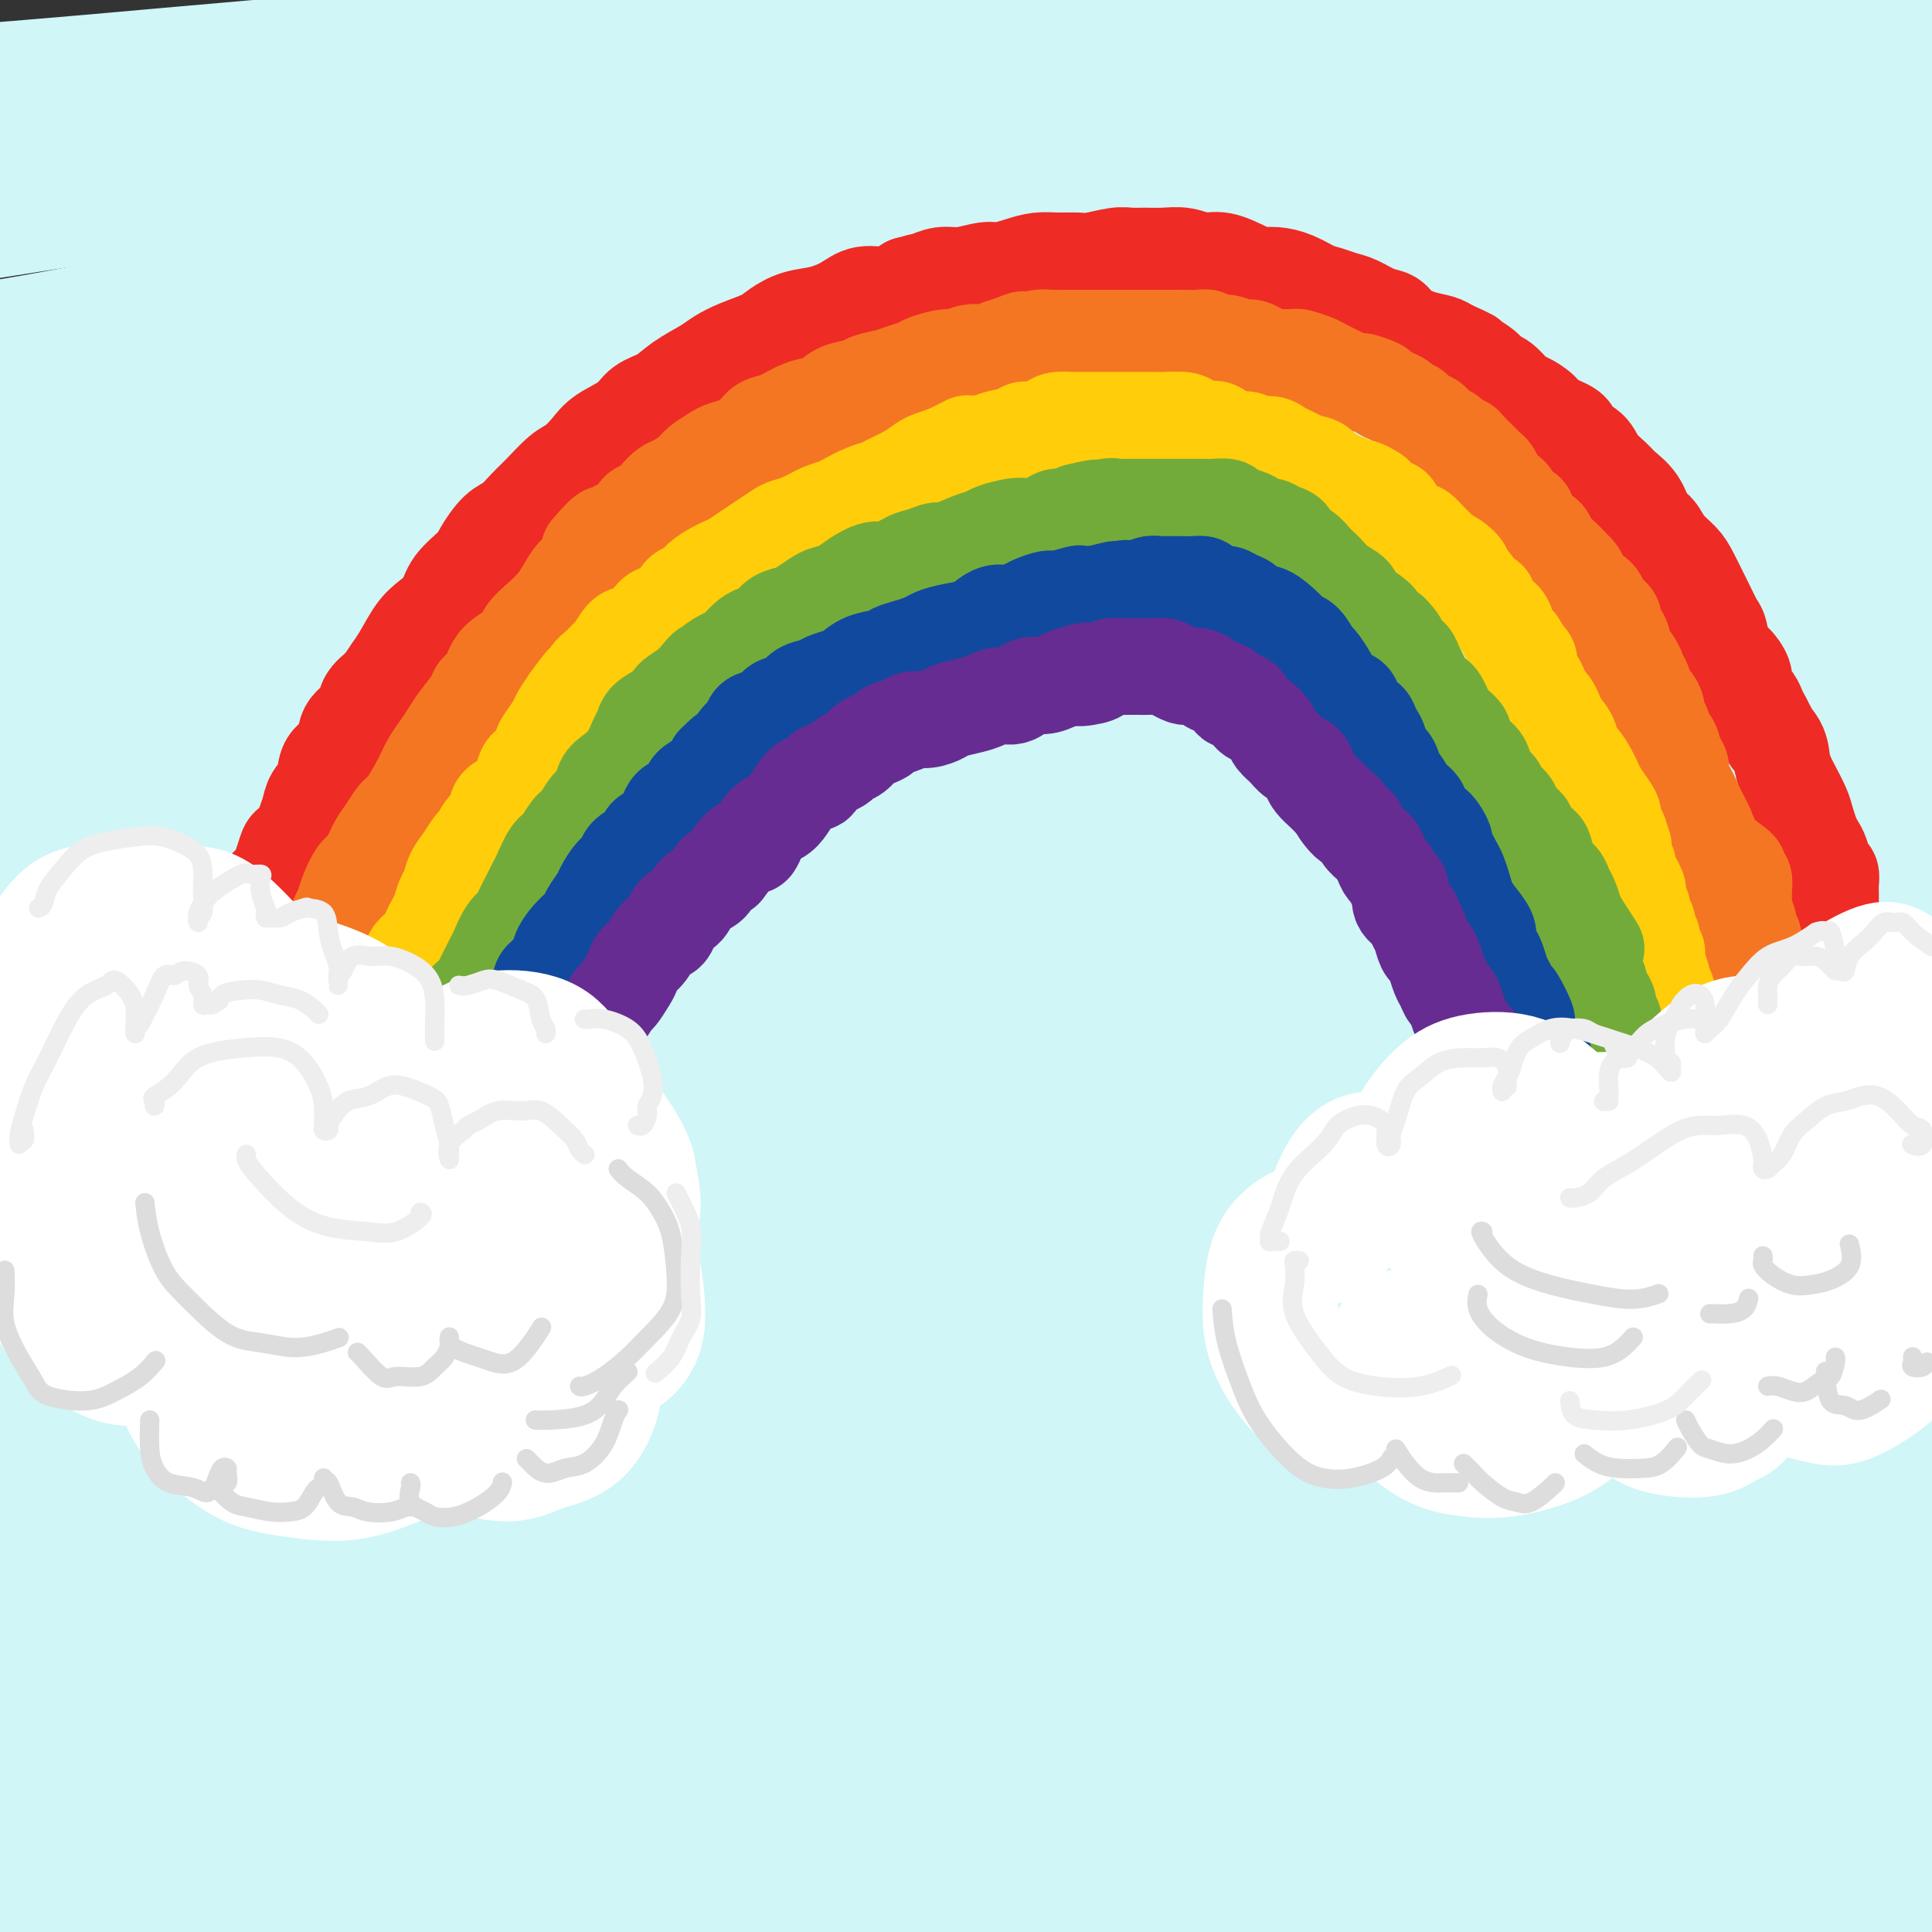 <svg viewBox='0 0 400 400' version='1.1' xmlns='http://www.w3.org/2000/svg' xmlns:xlink='http://www.w3.org/1999/xlink'><rect x="0" y="0" width="400" height="400" fill="#333333" stroke="none"/><g fill='none' stroke='rgb(208,246,247)' stroke-width='28' stroke-linecap='round' stroke-linejoin='round'><path d='M31,22c-0.348,0.002 -0.697,0.004 -2,0c-1.303,-0.004 -3.562,-0.014 -5,0c-1.438,0.014 -2.056,0.051 -2,0c0.056,-0.051 0.787,-0.190 1,0c0.213,0.190 -0.093,0.707 2,0c2.093,-0.707 6.583,-2.640 12,-4c5.417,-1.360 11.761,-2.147 18,-3c6.239,-0.853 12.374,-1.774 21,-3c8.626,-1.226 19.744,-2.759 29,-4c9.256,-1.241 16.651,-2.190 25,-3c8.349,-0.810 17.652,-1.481 25,-2c7.348,-0.519 12.742,-0.887 16,-1c3.258,-0.113 4.380,0.027 5,0c0.620,-0.027 0.737,-0.223 -2,0c-2.737,0.223 -8.329,0.864 -17,2c-8.671,1.136 -20.423,2.766 -32,4c-11.577,1.234 -22.979,2.073 -35,3c-12.021,0.927 -24.659,1.942 -37,3c-12.341,1.058 -24.383,2.159 -34,3c-9.617,0.841 -16.808,1.420 -24,2'/><path d='M10,18c-2.506,0.122 -5.011,0.243 0,0c5.011,-0.243 17.539,-0.851 30,-1c12.461,-0.149 24.856,0.160 39,0c14.144,-0.160 30.036,-0.787 46,-1c15.964,-0.213 31.999,-0.010 54,0c22.001,0.010 49.969,-0.173 73,0c23.031,0.173 41.124,0.700 61,1c19.876,0.300 41.536,0.371 61,1c19.464,0.629 36.732,1.814 54,3'/><path d='M397,19c6.391,0.195 12.783,0.390 0,0c-12.783,-0.390 -44.739,-1.367 -72,-2c-27.261,-0.633 -49.827,-0.924 -80,-1c-30.173,-0.076 -67.954,0.062 -98,1c-30.046,0.938 -52.359,2.676 -74,4c-21.641,1.324 -42.612,2.236 -58,3c-15.388,0.764 -25.194,1.382 -35,2'/><path d='M14,22c-3.509,0.350 -7.018,0.700 0,0c7.018,-0.700 24.562,-2.450 49,-5c24.438,-2.550 55.769,-5.899 84,-8c28.231,-2.101 53.361,-2.955 78,-4c24.639,-1.045 48.787,-2.281 78,-3c29.213,-0.719 63.489,-0.920 89,-1c25.511,-0.080 42.255,-0.040 59,0'/><path d='M300,5c7.611,-0.522 15.223,-1.044 0,0c-15.223,1.044 -53.280,3.654 -85,6c-31.720,2.346 -57.102,4.427 -81,7c-23.898,2.573 -46.314,5.636 -66,8c-19.686,2.364 -36.644,4.027 -45,5c-8.356,0.973 -8.110,1.254 -6,1c2.110,-0.254 6.085,-1.044 13,-2c6.915,-0.956 16.770,-2.078 35,-4c18.230,-1.922 44.835,-4.645 69,-7c24.165,-2.355 45.890,-4.343 70,-6c24.110,-1.657 50.607,-2.985 77,-4c26.393,-1.015 52.684,-1.719 77,-2c24.316,-0.281 46.658,-0.141 69,0'/><path d='M316,13c10.303,-0.467 20.606,-0.935 0,0c-20.606,0.935 -72.121,3.271 -110,6c-37.879,2.729 -62.121,5.850 -88,9c-25.879,3.150 -53.394,6.329 -74,9c-20.606,2.671 -34.303,4.836 -48,7'/><path d='M29,39c-4.981,0.607 -9.962,1.215 0,0c9.962,-1.215 34.868,-4.251 58,-7c23.132,-2.749 44.489,-5.211 77,-8c32.511,-2.789 76.176,-5.905 111,-8c34.824,-2.095 60.807,-3.170 87,-4c26.193,-0.830 52.597,-1.415 79,-2'/><path d='M344,17c7.755,-0.729 15.510,-1.459 0,0c-15.510,1.459 -54.286,5.106 -88,9c-33.714,3.894 -62.367,8.033 -91,13c-28.633,4.967 -57.247,10.760 -82,16c-24.753,5.240 -45.644,9.926 -61,13c-15.356,3.074 -25.178,4.537 -35,6'/><path d='M11,71c-4.955,0.800 -9.910,1.600 0,0c9.910,-1.600 34.684,-5.599 57,-9c22.316,-3.401 42.173,-6.204 67,-9c24.827,-2.796 54.624,-5.584 84,-8c29.376,-2.416 58.332,-4.458 87,-6c28.668,-1.542 57.048,-2.583 83,-3c25.952,-0.417 49.476,-0.208 73,0'/><path d='M318,44c8.003,-0.314 16.006,-0.628 0,0c-16.006,0.628 -56.022,2.199 -88,5c-31.978,2.801 -55.917,6.831 -87,11c-31.083,4.169 -69.309,8.477 -95,12c-25.691,3.523 -38.845,6.262 -52,9'/><path d='M32,79c-5.261,0.776 -10.521,1.551 0,0c10.521,-1.551 36.825,-5.429 63,-9c26.175,-3.571 52.222,-6.833 79,-10c26.778,-3.167 54.286,-6.237 89,-9c34.714,-2.763 76.632,-5.218 109,-7c32.368,-1.782 55.184,-2.891 78,-4'/><path d='M310,48c7.745,-1.037 15.490,-2.073 0,0c-15.490,2.073 -54.214,7.257 -87,13c-32.786,5.743 -59.635,12.046 -86,18c-26.365,5.954 -52.247,11.558 -76,17c-23.753,5.442 -45.376,10.721 -67,16'/><path d='M5,110c-4.149,0.859 -8.297,1.718 0,0c8.297,-1.718 29.041,-6.013 49,-10c19.959,-3.987 39.133,-7.667 70,-13c30.867,-5.333 73.426,-12.321 108,-17c34.574,-4.679 61.164,-7.051 89,-9c27.836,-1.949 56.918,-3.474 86,-5'/><path d='M383,61c8.176,-0.469 16.352,-0.938 0,0c-16.352,0.938 -57.232,3.285 -91,6c-33.768,2.715 -60.422,5.800 -95,10c-34.578,4.200 -77.079,9.515 -108,14c-30.921,4.485 -50.263,8.138 -66,11c-15.737,2.862 -27.868,4.931 -40,7'/><path d='M23,104c-4.751,0.662 -9.502,1.325 0,0c9.502,-1.325 33.256,-4.637 58,-8c24.744,-3.363 50.478,-6.778 77,-10c26.522,-3.222 53.833,-6.252 90,-9c36.167,-2.748 81.191,-5.214 117,-7c35.809,-1.786 62.405,-2.893 89,-4'/><path d='M303,82c9.013,-1.123 18.026,-2.246 0,0c-18.026,2.246 -63.089,7.860 -99,13c-35.911,5.140 -62.668,9.807 -89,14c-26.332,4.193 -52.238,7.912 -72,11c-19.762,3.088 -33.381,5.544 -47,8'/><path d='M28,123c-6.167,0.958 -12.333,1.917 0,0c12.333,-1.917 43.167,-6.708 59,-9c15.833,-2.292 16.667,-2.083 17,-2c0.333,0.083 0.167,0.042 0,0'/><path d='M165,105c1.054,-0.083 2.107,-0.167 22,-2c19.893,-1.833 58.625,-5.417 93,-8c34.375,-2.583 64.393,-4.167 94,-5c29.607,-0.833 58.804,-0.917 88,-1'/><path d='M299,108c12.293,-1.110 24.587,-2.220 0,0c-24.587,2.220 -86.054,7.770 -129,13c-42.946,5.230 -67.370,10.139 -93,15c-25.630,4.861 -52.466,9.675 -72,13c-19.534,3.325 -31.767,5.163 -44,7'/><path d='M11,149c-5.000,0.778 -10.000,1.556 0,0c10.000,-1.556 35.000,-5.444 45,-7c10.000,-1.556 5.000,-0.778 0,0'/><path d='M93,136c15.923,-2.363 31.845,-4.726 65,-8c33.155,-3.274 83.542,-7.458 123,-10c39.458,-2.542 67.988,-3.440 97,-4c29.012,-0.560 58.506,-0.780 88,-1'/><path d='M361,118c8.831,-0.578 17.662,-1.156 0,0c-17.662,1.156 -61.815,4.044 -99,7c-37.185,2.956 -67.400,5.978 -97,10c-29.600,4.022 -58.585,9.044 -83,13c-24.415,3.956 -44.262,6.844 -58,9c-13.738,2.156 -21.369,3.578 -29,5'/><path d='M-1,163c-2.081,0.048 -4.162,0.096 0,0c4.162,-0.096 14.566,-0.337 26,-1c11.434,-0.663 23.898,-1.747 47,-4c23.102,-2.253 56.842,-5.676 88,-8c31.158,-2.324 59.735,-3.549 90,-5c30.265,-1.451 62.219,-3.129 98,-4c35.781,-0.871 75.391,-0.936 115,-1'/><path d='M339,144c12.399,-0.730 24.797,-1.461 0,0c-24.797,1.461 -86.791,5.113 -132,10c-45.209,4.887 -73.633,11.008 -104,17c-30.367,5.992 -62.676,11.855 -88,17c-25.324,5.145 -43.662,9.573 -62,14'/><path d='M19,202c-4.222,0.556 -8.444,1.111 0,0c8.444,-1.111 29.556,-3.889 38,-5c8.444,-1.111 4.222,-0.556 0,0'/><path d='M125,189c23.178,-1.889 46.356,-3.778 78,-6c31.644,-2.222 71.756,-4.778 108,-6c36.244,-1.222 68.622,-1.111 101,-1'/><path d='M383,191c8.465,-0.288 16.931,-0.575 0,0c-16.931,0.575 -59.258,2.013 -96,4c-36.742,1.987 -67.900,4.522 -99,7c-31.100,2.478 -62.142,4.898 -94,9c-31.858,4.102 -64.531,9.886 -84,13c-19.469,3.114 -25.735,3.557 -32,4'/><path d='M57,218c-6.321,0.821 -12.641,1.643 0,0c12.641,-1.643 44.244,-5.750 77,-9c32.756,-3.250 66.665,-5.644 101,-8c34.335,-2.356 69.096,-4.673 108,-6c38.904,-1.327 81.952,-1.663 125,-2'/><path d='M352,206c9.293,-0.349 18.585,-0.698 0,0c-18.585,0.698 -65.049,2.444 -104,5c-38.951,2.556 -70.389,5.922 -100,9c-29.611,3.078 -57.395,5.867 -84,9c-26.605,3.133 -52.030,6.609 -65,8c-12.970,1.391 -13.485,0.695 -14,0'/><path d='M36,226c-4.984,0.891 -9.968,1.781 0,0c9.968,-1.781 34.889,-6.234 61,-10c26.111,-3.766 53.411,-6.844 82,-10c28.589,-3.156 58.466,-6.388 97,-9c38.534,-2.612 85.724,-4.603 120,-6c34.276,-1.397 55.638,-2.198 77,-3'/><path d='M359,178c8.200,-0.162 16.399,-0.324 0,0c-16.399,0.324 -57.397,1.132 -91,2c-33.603,0.868 -59.810,1.794 -86,3c-26.190,1.206 -52.363,2.690 -73,4c-20.637,1.310 -35.739,2.444 -45,3c-9.261,0.556 -12.680,0.533 -13,0c-0.320,-0.533 2.461,-1.575 13,-4c10.539,-2.425 28.838,-6.233 48,-9c19.162,-2.767 39.188,-4.494 63,-7c23.812,-2.506 51.411,-5.790 79,-8c27.589,-2.210 55.168,-3.346 84,-4c28.832,-0.654 58.916,-0.827 89,-1'/><path d='M388,169c6.710,-0.310 13.421,-0.620 0,0c-13.421,0.620 -46.972,2.169 -78,4c-31.028,1.831 -59.533,3.944 -87,6c-27.467,2.056 -53.895,4.053 -87,8c-33.105,3.947 -72.887,9.842 -101,14c-28.113,4.158 -44.556,6.579 -61,9'/><path d='M32,202c-8.895,0.971 -17.789,1.943 0,0c17.789,-1.943 62.263,-6.799 98,-10c35.737,-3.201 62.737,-4.746 93,-6c30.263,-1.254 63.789,-2.215 99,-2c35.211,0.215 72.105,1.608 109,3'/><path d='M281,221c9.292,-0.744 18.583,-1.488 0,0c-18.583,1.488 -65.042,5.208 -102,9c-36.958,3.792 -64.417,7.655 -94,12c-29.583,4.345 -61.292,9.173 -93,14'/><path d='M21,253c-6.268,0.756 -12.536,1.512 0,0c12.536,-1.512 43.876,-5.292 75,-8c31.124,-2.708 62.033,-4.344 94,-6c31.967,-1.656 64.990,-3.330 101,-4c36.010,-0.670 75.005,-0.335 114,0'/><path d='M374,249c7.043,0.027 14.086,0.055 0,0c-14.086,-0.055 -49.302,-0.191 -89,1c-39.698,1.191 -83.878,3.711 -118,6c-34.122,2.289 -58.187,4.347 -82,7c-23.813,2.653 -47.375,5.901 -65,8c-17.625,2.099 -29.312,3.050 -41,4'/><path d='M50,266c-5.990,0.632 -11.980,1.264 0,0c11.980,-1.264 41.931,-4.424 71,-7c29.069,-2.576 57.256,-4.567 88,-6c30.744,-1.433 64.047,-2.309 95,-3c30.953,-0.691 59.558,-1.197 87,-1c27.442,0.197 53.721,1.099 80,2'/><path d='M397,259c6.538,0.200 13.075,0.401 0,0c-13.075,-0.401 -45.763,-1.402 -83,0c-37.237,1.402 -79.024,5.209 -113,8c-33.976,2.791 -60.142,4.565 -84,7c-23.858,2.435 -45.410,5.529 -61,7c-15.590,1.471 -25.220,1.319 -29,1c-3.780,-0.319 -1.712,-0.807 5,-3c6.712,-2.193 18.066,-6.093 31,-10c12.934,-3.907 27.446,-7.820 53,-13c25.554,-5.180 62.148,-11.625 93,-16c30.852,-4.375 55.960,-6.678 83,-9c27.040,-2.322 56.011,-4.663 79,-6c22.989,-1.337 39.994,-1.668 57,-2'/><path d='M386,222c4.959,0.061 9.917,0.122 0,0c-9.917,-0.122 -34.710,-0.426 -55,0c-20.290,0.426 -36.076,1.583 -48,2c-11.924,0.417 -19.985,0.096 -25,0c-5.015,-0.096 -6.983,0.033 -4,0c2.983,-0.033 10.918,-0.230 20,-1c9.082,-0.770 19.311,-2.114 31,-3c11.689,-0.886 24.839,-1.316 41,-2c16.161,-0.684 35.332,-1.624 48,-2c12.668,-0.376 18.834,-0.188 25,0'/><path d='M394,215c4.112,-0.015 8.224,-0.029 0,0c-8.224,0.029 -28.783,0.103 -45,0c-16.217,-0.103 -28.091,-0.381 -38,0c-9.909,0.381 -17.853,1.422 -22,2c-4.147,0.578 -4.498,0.694 -2,1c2.498,0.306 7.845,0.804 14,1c6.155,0.196 13.119,0.091 26,0c12.881,-0.091 31.680,-0.169 47,0c15.320,0.169 27.160,0.584 39,1'/><path d='M397,237c3.727,-0.372 7.454,-0.744 0,0c-7.454,0.744 -26.089,2.604 -48,6c-21.911,3.396 -47.099,8.328 -68,12c-20.901,3.672 -37.514,6.083 -53,9c-15.486,2.917 -29.843,6.341 -40,9c-10.157,2.659 -16.114,4.554 -19,6c-2.886,1.446 -2.700,2.443 1,3c3.700,0.557 10.914,0.674 25,0c14.086,-0.674 35.044,-2.139 54,-3c18.956,-0.861 35.911,-1.116 55,-2c19.089,-0.884 40.311,-2.395 59,-3c18.689,-0.605 34.844,-0.302 51,0'/><path d='M359,275c5.356,-0.041 10.713,-0.081 0,0c-10.713,0.081 -37.495,0.284 -70,2c-32.505,1.716 -70.733,4.944 -102,8c-31.267,3.056 -55.572,5.938 -80,9c-24.428,3.062 -48.979,6.303 -68,9c-19.021,2.697 -32.510,4.848 -46,7'/><path d='M36,310c-6.965,0.671 -13.930,1.341 0,0c13.930,-1.341 48.755,-4.694 78,-7c29.245,-2.306 52.911,-3.567 79,-5c26.089,-1.433 54.601,-3.040 88,-4c33.399,-0.960 71.685,-1.274 98,-1c26.315,0.274 40.657,1.137 55,2'/><path d='M374,298c7.045,0.060 14.090,0.120 0,0c-14.090,-0.120 -49.314,-0.419 -81,0c-31.686,0.419 -59.833,1.556 -88,3c-28.167,1.444 -56.353,3.197 -89,6c-32.647,2.803 -69.756,6.658 -93,9c-23.244,2.342 -32.622,3.171 -42,4'/><path d='M35,307c-4.904,0.798 -9.809,1.596 0,0c9.809,-1.596 34.330,-5.585 67,-10c32.670,-4.415 73.489,-9.256 109,-12c35.511,-2.744 65.715,-3.393 95,-4c29.285,-0.607 57.653,-1.174 83,0c25.347,1.174 47.674,4.087 70,7'/><path d='M399,298c6.018,-0.116 12.037,-0.233 0,0c-12.037,0.233 -42.129,0.814 -70,1c-27.871,0.186 -53.521,-0.025 -81,1c-27.479,1.025 -56.788,3.285 -84,5c-27.212,1.715 -52.326,2.885 -79,5c-26.674,2.115 -54.907,5.176 -71,7c-16.093,1.824 -20.047,2.412 -24,3'/><path d='M2,320c-1.768,0.253 -3.537,0.507 0,0c3.537,-0.507 12.378,-1.773 27,-3c14.622,-1.227 35.023,-2.414 56,-4c20.977,-1.586 42.530,-3.569 76,-5c33.470,-1.431 78.857,-2.308 115,-3c36.143,-0.692 63.041,-1.198 89,-1c25.959,0.198 50.980,1.099 76,2'/><path d='M336,315c8.364,-0.183 16.727,-0.367 0,0c-16.727,0.367 -58.545,1.284 -94,3c-35.455,1.716 -64.545,4.231 -94,7c-29.455,2.769 -59.273,5.791 -85,9c-25.727,3.209 -47.364,6.604 -69,10'/><path d='M23,342c-5.065,0.660 -10.130,1.320 0,0c10.130,-1.320 35.455,-4.619 59,-7c23.545,-2.381 45.311,-3.844 79,-6c33.689,-2.156 79.301,-5.003 115,-6c35.699,-0.997 61.485,-0.142 85,1c23.515,1.142 44.757,2.571 66,4'/><path d='M352,337c7.855,0.009 15.710,0.019 0,0c-15.710,-0.019 -54.986,-0.066 -87,0c-32.014,0.066 -56.767,0.244 -90,2c-33.233,1.756 -74.947,5.088 -105,8c-30.053,2.912 -48.444,5.403 -62,7c-13.556,1.597 -22.278,2.298 -31,3'/><path d='M6,353c-4.032,0.442 -8.064,0.884 0,0c8.064,-0.884 28.224,-3.093 51,-5c22.776,-1.907 48.167,-3.511 75,-5c26.833,-1.489 55.109,-2.862 91,-3c35.891,-0.138 79.397,0.961 111,3c31.603,2.039 51.301,5.020 71,8'/><path d='M362,375c6.844,-0.016 13.687,-0.032 0,0c-13.687,0.032 -47.905,0.112 -77,0c-29.095,-0.112 -53.068,-0.418 -84,0c-30.932,0.418 -68.823,1.559 -95,3c-26.177,1.441 -40.639,3.184 -53,4c-12.361,0.816 -22.619,0.707 -28,1c-5.381,0.293 -5.883,0.989 -3,1c2.883,0.011 9.152,-0.663 20,-2c10.848,-1.337 26.275,-3.338 43,-5c16.725,-1.662 34.750,-2.984 63,-4c28.250,-1.016 66.727,-1.726 97,-2c30.273,-0.274 52.343,-0.112 74,1c21.657,1.112 42.902,3.175 59,5c16.098,1.825 27.049,3.413 38,5'/><path d='M387,384c3.993,0.260 7.986,0.520 0,0c-7.986,-0.520 -27.952,-1.821 -56,-3c-28.048,-1.179 -64.179,-2.236 -95,-3c-30.821,-0.764 -56.334,-1.236 -81,-1c-24.666,0.236 -48.487,1.179 -75,3c-26.513,1.821 -55.718,4.520 -73,6c-17.282,1.480 -22.641,1.740 -28,2'/><path d='M3,387c-4.203,0.262 -8.407,0.525 0,0c8.407,-0.525 29.423,-1.836 50,-3c20.577,-1.164 40.715,-2.179 72,-3c31.285,-0.821 73.715,-1.447 108,-1c34.285,0.447 60.423,1.966 85,4c24.577,2.034 47.593,4.581 67,7c19.407,2.419 35.203,4.709 51,7'/><path d='M321,398c6.571,0.345 13.143,0.690 0,0c-13.143,-0.690 -46.000,-2.417 -80,-3c-34.000,-0.583 -69.143,-0.024 -95,1c-25.857,1.024 -42.429,2.512 -59,4'/><path d='M107,399c-5.303,0.510 -10.605,1.021 0,0c10.605,-1.021 37.118,-3.572 61,-5c23.882,-1.428 45.133,-1.733 74,-2c28.867,-0.267 65.349,-0.495 92,0c26.651,0.495 43.472,1.713 57,3c13.528,1.287 23.764,2.644 34,4'/><path d='M379,395c2.790,0.254 5.581,0.509 0,0c-5.581,-0.509 -19.533,-1.780 -45,-3c-25.467,-1.220 -62.448,-2.388 -93,-3c-30.552,-0.612 -54.674,-0.669 -78,0c-23.326,0.669 -45.857,2.065 -69,4c-23.143,1.935 -46.898,4.410 -62,6c-15.102,1.590 -21.551,2.295 -28,3'/><path d='M41,396c-3.786,0.368 -7.572,0.735 0,0c7.572,-0.735 26.501,-2.573 52,-5c25.499,-2.427 57.567,-5.444 87,-7c29.433,-1.556 56.232,-1.650 82,-2c25.768,-0.350 50.505,-0.957 75,0c24.495,0.957 48.747,3.479 73,6'/><path d='M396,395c4.951,0.378 9.903,0.755 0,0c-9.903,-0.755 -34.660,-2.644 -60,-4c-25.340,-1.356 -51.262,-2.181 -77,-3c-25.738,-0.819 -51.291,-1.632 -82,-2c-30.709,-0.368 -66.576,-0.291 -93,0c-26.424,0.291 -43.407,0.798 -57,1c-13.593,0.202 -23.797,0.101 -34,0'/><path d='M-1,379c-3.401,0.572 -6.801,1.143 0,0c6.801,-1.143 23.804,-4.001 41,-7c17.196,-2.999 34.586,-6.138 63,-9c28.414,-2.862 67.853,-5.448 100,-7c32.147,-1.552 57.001,-2.072 81,-2c23.999,0.072 47.143,0.735 67,2c19.857,1.265 36.429,3.133 53,5'/><path d='M377,363c4.470,0.292 8.940,0.585 0,0c-8.940,-0.585 -31.290,-2.046 -52,-3c-20.710,-0.954 -39.781,-1.401 -67,-2c-27.219,-0.599 -62.587,-1.352 -90,-1c-27.413,0.352 -46.871,1.807 -65,3c-18.129,1.193 -34.928,2.124 -49,3c-14.072,0.876 -25.417,1.697 -31,2c-5.583,0.303 -5.403,0.090 -2,0c3.403,-0.090 10.029,-0.055 19,-1c8.971,-0.945 20.288,-2.870 41,-5c20.712,-2.130 50.821,-4.466 77,-6c26.179,-1.534 48.429,-2.267 73,-3c24.571,-0.733 51.461,-1.467 76,-2c24.539,-0.533 46.725,-0.867 67,-1c20.275,-0.133 38.637,-0.067 57,0'/><path d='M392,335c5.229,0.616 10.457,1.231 0,0c-10.457,-1.231 -36.601,-4.309 -60,-7c-23.399,-2.691 -44.055,-4.994 -72,-7c-27.945,-2.006 -63.180,-3.714 -91,-5c-27.820,-1.286 -48.225,-2.149 -67,-3c-18.775,-0.851 -35.920,-1.690 -49,-3c-13.080,-1.310 -22.095,-3.092 -26,-5c-3.905,-1.908 -2.700,-3.944 0,-7c2.700,-3.056 6.894,-7.132 17,-12c10.106,-4.868 26.125,-10.528 40,-14c13.875,-3.472 25.605,-4.757 38,-6c12.395,-1.243 25.454,-2.443 34,-3c8.546,-0.557 12.580,-0.470 14,0c1.420,0.470 0.227,1.324 -4,3c-4.227,1.676 -11.489,4.175 -20,6c-8.511,1.825 -18.270,2.976 -32,5c-13.730,2.024 -31.431,4.923 -44,7c-12.569,2.077 -20.007,3.334 -25,4c-4.993,0.666 -7.539,0.743 -9,1c-1.461,0.257 -1.835,0.695 -1,0c0.835,-0.695 2.878,-2.523 7,-4c4.122,-1.477 10.323,-2.601 15,-4c4.677,-1.399 7.831,-3.071 10,-4c2.169,-0.929 3.353,-1.114 4,-2c0.647,-0.886 0.755,-2.472 -2,-3c-2.755,-0.528 -8.375,0.003 -14,0c-5.625,-0.003 -11.256,-0.540 -18,0c-6.744,0.540 -14.603,2.159 -19,3c-4.397,0.841 -5.333,0.906 -6,1c-0.667,0.094 -1.064,0.218 -1,1c0.064,0.782 0.590,2.224 2,3c1.410,0.776 3.705,0.888 6,1'/><path d='M19,281c1.883,0.557 3.592,1.451 5,2c1.408,0.549 2.515,0.753 3,1c0.485,0.247 0.348,0.539 -1,1c-1.348,0.461 -3.908,1.093 -7,2c-3.092,0.907 -6.717,2.090 -10,3c-3.283,0.910 -6.224,1.546 -8,2c-1.776,0.454 -2.388,0.727 -3,1'/><path d='M-1,295c-0.445,-0.032 -0.891,-0.065 0,0c0.891,0.065 3.117,0.226 6,0c2.883,-0.226 6.422,-0.839 9,-1c2.578,-0.161 4.196,0.130 5,0c0.804,-0.130 0.793,-0.679 0,0c-0.793,0.679 -2.370,2.588 -4,4c-1.630,1.412 -3.313,2.327 -5,4c-1.687,1.673 -3.377,4.104 -4,5c-0.623,0.896 -0.178,0.256 0,0c0.178,-0.256 0.089,-0.128 0,0'/></g>
<g fill='none' stroke='rgb(238,43,36)' stroke-width='20' stroke-linecap='round' stroke-linejoin='round'><path d='M49,202c-0.114,-0.018 -0.227,-0.035 0,0c0.227,0.035 0.796,0.123 1,0c0.204,-0.123 0.044,-0.456 0,-1c-0.044,-0.544 0.030,-1.301 0,-2c-0.030,-0.699 -0.162,-1.342 0,-2c0.162,-0.658 0.617,-1.330 1,-2c0.383,-0.670 0.693,-1.338 1,-2c0.307,-0.662 0.611,-1.318 1,-2c0.389,-0.682 0.864,-1.389 1,-2c0.136,-0.611 -0.065,-1.126 0,-2c0.065,-0.874 0.398,-2.108 1,-3c0.602,-0.892 1.475,-1.442 2,-2c0.525,-0.558 0.704,-1.125 1,-2c0.296,-0.875 0.710,-2.057 1,-3c0.290,-0.943 0.458,-1.645 1,-2c0.542,-0.355 1.459,-0.362 2,-1c0.541,-0.638 0.706,-1.907 1,-3c0.294,-1.093 0.717,-2.010 1,-3c0.283,-0.990 0.427,-2.054 1,-3c0.573,-0.946 1.576,-1.775 2,-3c0.424,-1.225 0.269,-2.845 1,-4c0.731,-1.155 2.348,-1.845 3,-3c0.652,-1.155 0.340,-2.773 1,-4c0.660,-1.227 2.293,-2.061 3,-3c0.707,-0.939 0.488,-1.983 1,-3c0.512,-1.017 1.756,-2.009 3,-3'/><path d='M79,142c2.072,-3.043 1.753,-2.652 2,-3c0.247,-0.348 1.061,-1.436 2,-3c0.939,-1.564 2.002,-3.605 3,-5c0.998,-1.395 1.929,-2.143 3,-3c1.071,-0.857 2.282,-1.823 3,-3c0.718,-1.177 0.944,-2.565 2,-4c1.056,-1.435 2.944,-2.915 4,-4c1.056,-1.085 1.282,-1.773 2,-3c0.718,-1.227 1.928,-2.994 3,-4c1.072,-1.006 2.005,-1.252 3,-2c0.995,-0.748 2.052,-1.999 3,-3c0.948,-1.001 1.788,-1.752 3,-3c1.212,-1.248 2.797,-2.994 4,-4c1.203,-1.006 2.025,-1.270 3,-2c0.975,-0.730 2.102,-1.924 3,-3c0.898,-1.076 1.568,-2.034 3,-3c1.432,-0.966 3.626,-1.939 5,-3c1.374,-1.061 1.928,-2.210 3,-3c1.072,-0.790 2.662,-1.223 4,-2c1.338,-0.777 2.424,-1.899 4,-3c1.576,-1.101 3.642,-2.182 5,-3c1.358,-0.818 2.007,-1.375 3,-2c0.993,-0.625 2.329,-1.319 4,-2c1.671,-0.681 3.675,-1.351 5,-2c1.325,-0.649 1.970,-1.278 3,-2c1.030,-0.722 2.446,-1.537 4,-2c1.554,-0.463 3.248,-0.574 5,-1c1.752,-0.426 3.562,-1.166 5,-2c1.438,-0.834 2.502,-1.763 4,-2c1.498,-0.237 3.428,0.218 5,0c1.572,-0.218 2.786,-1.109 4,-2'/><path d='M188,59c4.328,-1.244 3.647,-0.854 4,-1c0.353,-0.146 1.738,-0.826 3,-1c1.262,-0.174 2.399,0.160 4,0c1.601,-0.160 3.666,-0.813 5,-1c1.334,-0.187 1.936,0.093 3,0c1.064,-0.093 2.590,-0.560 4,-1c1.410,-0.440 2.706,-0.854 4,-1c1.294,-0.146 2.587,-0.025 4,0c1.413,0.025 2.947,-0.046 4,0c1.053,0.046 1.625,0.209 3,0c1.375,-0.209 3.553,-0.789 5,-1c1.447,-0.211 2.161,-0.052 3,0c0.839,0.052 1.801,-0.002 3,0c1.199,0.002 2.635,0.060 4,0c1.365,-0.060 2.658,-0.236 4,0c1.342,0.236 2.732,0.886 4,1c1.268,0.114 2.414,-0.307 4,0c1.586,0.307 3.611,1.343 5,2c1.389,0.657 2.143,0.935 3,1c0.857,0.065 1.818,-0.085 3,0c1.182,0.085 2.584,0.403 4,1c1.416,0.597 2.847,1.473 4,2c1.153,0.527 2.028,0.704 3,1c0.972,0.296 2.041,0.712 3,1c0.959,0.288 1.810,0.448 3,1c1.190,0.552 2.721,1.496 4,2c1.279,0.504 2.307,0.569 3,1c0.693,0.431 1.052,1.229 2,2c0.948,0.771 2.486,1.515 4,2c1.514,0.485 3.004,0.710 4,1c0.996,0.290 1.498,0.645 2,1'/><path d='M300,72c5.701,2.529 3.954,1.851 4,2c0.046,0.149 1.884,1.124 3,2c1.116,0.876 1.511,1.652 2,2c0.489,0.348 1.073,0.267 2,1c0.927,0.733 2.197,2.279 3,3c0.803,0.721 1.141,0.616 2,1c0.859,0.384 2.240,1.257 3,2c0.760,0.743 0.898,1.357 2,2c1.102,0.643 3.167,1.317 4,2c0.833,0.683 0.435,1.376 1,2c0.565,0.624 2.095,1.180 3,2c0.905,0.820 1.187,1.904 2,3c0.813,1.096 2.157,2.204 3,3c0.843,0.796 1.183,1.280 2,2c0.817,0.720 2.109,1.677 3,3c0.891,1.323 1.379,3.013 2,4c0.621,0.987 1.375,1.269 2,2c0.625,0.731 1.122,1.909 2,3c0.878,1.091 2.137,2.096 3,3c0.863,0.904 1.331,1.706 2,3c0.669,1.294 1.541,3.078 2,4c0.459,0.922 0.507,0.980 1,2c0.493,1.020 1.433,3.001 2,4c0.567,0.999 0.763,1.015 1,2c0.237,0.985 0.515,2.939 1,4c0.485,1.061 1.177,1.229 2,2c0.823,0.771 1.779,2.146 2,3c0.221,0.854 -0.291,1.188 0,2c0.291,0.812 1.386,2.103 2,3c0.614,0.897 0.747,1.399 1,2c0.253,0.601 0.627,1.300 1,2'/><path d='M365,149c4.140,7.573 1.489,4.005 1,3c-0.489,-1.005 1.182,0.552 2,2c0.818,1.448 0.782,2.785 1,4c0.218,1.215 0.688,2.307 1,3c0.312,0.693 0.465,0.987 1,2c0.535,1.013 1.453,2.745 2,4c0.547,1.255 0.724,2.032 1,3c0.276,0.968 0.652,2.128 1,3c0.348,0.872 0.668,1.455 1,2c0.332,0.545 0.678,1.052 1,2c0.322,0.948 0.622,2.338 1,3c0.378,0.662 0.833,0.597 1,1c0.167,0.403 0.045,1.273 0,2c-0.045,0.727 -0.012,1.311 0,2c0.012,0.689 0.003,1.484 0,2c-0.003,0.516 -0.001,0.752 0,1c0.001,0.248 -0.001,0.508 0,1c0.001,0.492 0.004,1.216 0,2c-0.004,0.784 -0.015,1.628 0,2c0.015,0.372 0.057,0.274 0,1c-0.057,0.726 -0.211,2.278 0,3c0.211,0.722 0.789,0.613 1,1c0.211,0.387 0.057,1.269 0,2c-0.057,0.731 -0.016,1.309 0,2c0.016,0.691 0.008,1.495 0,2c-0.008,0.505 -0.016,0.713 0,1c0.016,0.287 0.057,0.654 0,1c-0.057,0.346 -0.211,0.670 0,1c0.211,0.330 0.788,0.666 1,1c0.212,0.334 0.061,0.667 0,1c-0.061,0.333 -0.030,0.667 0,1'/><path d='M381,210c0.369,4.405 0.292,1.917 0,1c-0.292,-0.917 -0.798,-0.262 -1,0c-0.202,0.262 -0.101,0.131 0,0'/></g>
<g fill='none' stroke='rgb(244,118,35)' stroke-width='20' stroke-linecap='round' stroke-linejoin='round'><path d='M65,206c-0.119,-0.333 -0.238,-0.666 0,-1c0.238,-0.334 0.832,-0.670 1,-1c0.168,-0.330 -0.092,-0.655 0,-1c0.092,-0.345 0.535,-0.711 1,-1c0.465,-0.289 0.951,-0.500 1,-1c0.049,-0.500 -0.339,-1.289 0,-2c0.339,-0.711 1.404,-1.346 2,-2c0.596,-0.654 0.724,-1.329 1,-2c0.276,-0.671 0.700,-1.338 1,-2c0.300,-0.662 0.475,-1.318 1,-2c0.525,-0.682 1.401,-1.390 2,-2c0.599,-0.610 0.920,-1.121 1,-2c0.080,-0.879 -0.080,-2.127 0,-3c0.080,-0.873 0.402,-1.371 1,-2c0.598,-0.629 1.473,-1.389 2,-2c0.527,-0.611 0.706,-1.073 1,-2c0.294,-0.927 0.704,-2.317 1,-3c0.296,-0.683 0.479,-0.657 1,-1c0.521,-0.343 1.381,-1.054 2,-2c0.619,-0.946 0.995,-2.126 1,-3c0.005,-0.874 -0.363,-1.441 0,-2c0.363,-0.559 1.458,-1.109 2,-2c0.542,-0.891 0.530,-2.125 1,-3c0.470,-0.875 1.420,-1.393 2,-2c0.580,-0.607 0.790,-1.304 1,-2'/><path d='M91,158c4.137,-7.722 1.479,-3.027 1,-2c-0.479,1.027 1.222,-1.615 2,-3c0.778,-1.385 0.632,-1.512 1,-2c0.368,-0.488 1.248,-1.337 2,-2c0.752,-0.663 1.375,-1.140 2,-2c0.625,-0.860 1.252,-2.102 2,-3c0.748,-0.898 1.618,-1.452 2,-2c0.382,-0.548 0.276,-1.091 1,-2c0.724,-0.909 2.277,-2.184 3,-3c0.723,-0.816 0.617,-1.172 1,-2c0.383,-0.828 1.256,-2.126 2,-3c0.744,-0.874 1.359,-1.322 2,-2c0.641,-0.678 1.307,-1.585 2,-2c0.693,-0.415 1.411,-0.336 2,-1c0.589,-0.664 1.048,-2.069 2,-3c0.952,-0.931 2.396,-1.386 3,-2c0.604,-0.614 0.370,-1.385 1,-2c0.630,-0.615 2.126,-1.072 3,-2c0.874,-0.928 1.126,-2.328 2,-3c0.874,-0.672 2.370,-0.618 3,-1c0.630,-0.382 0.395,-1.201 1,-2c0.605,-0.799 2.052,-1.579 3,-2c0.948,-0.421 1.398,-0.484 2,-1c0.602,-0.516 1.358,-1.485 2,-2c0.642,-0.515 1.172,-0.574 2,-1c0.828,-0.426 1.955,-1.217 3,-2c1.045,-0.783 2.009,-1.558 3,-2c0.991,-0.442 2.008,-0.551 3,-1c0.992,-0.449 1.959,-1.236 3,-2c1.041,-0.764 2.154,-1.504 3,-2c0.846,-0.496 1.423,-0.748 2,-1'/><path d='M157,96c5.027,-3.281 2.596,-1.983 2,-2c-0.596,-0.017 0.645,-1.349 2,-2c1.355,-0.651 2.824,-0.622 4,-1c1.176,-0.378 2.060,-1.162 3,-2c0.940,-0.838 1.938,-1.730 3,-2c1.062,-0.270 2.190,0.081 3,0c0.810,-0.081 1.304,-0.595 2,-1c0.696,-0.405 1.595,-0.700 2,-1c0.405,-0.300 0.315,-0.605 1,-1c0.685,-0.395 2.143,-0.879 3,-1c0.857,-0.121 1.111,0.122 2,0c0.889,-0.122 2.411,-0.607 3,-1c0.589,-0.393 0.246,-0.693 1,-1c0.754,-0.307 2.607,-0.622 4,-1c1.393,-0.378 2.326,-0.818 3,-1c0.674,-0.182 1.087,-0.105 2,0c0.913,0.105 2.324,0.239 3,0c0.676,-0.239 0.615,-0.853 1,-1c0.385,-0.147 1.216,0.171 2,0c0.784,-0.171 1.521,-0.830 2,-1c0.479,-0.170 0.701,0.151 1,0c0.299,-0.151 0.675,-0.772 1,-1c0.325,-0.228 0.598,-0.061 1,0c0.402,0.061 0.932,0.016 1,0c0.068,-0.016 -0.328,-0.004 -1,0c-0.672,0.004 -1.621,0.001 -2,0c-0.379,-0.001 -0.190,-0.001 0,0'/><path d='M64,202c-0.059,0.139 -0.118,0.277 0,0c0.118,-0.277 0.413,-0.970 1,-2c0.587,-1.030 1.467,-2.397 2,-3c0.533,-0.603 0.719,-0.442 1,-1c0.281,-0.558 0.656,-1.834 1,-3c0.344,-1.166 0.659,-2.222 1,-3c0.341,-0.778 0.710,-1.279 1,-2c0.290,-0.721 0.500,-1.662 1,-3c0.500,-1.338 1.289,-3.073 2,-4c0.711,-0.927 1.344,-1.047 2,-2c0.656,-0.953 1.334,-2.740 2,-4c0.666,-1.260 1.319,-1.993 2,-3c0.681,-1.007 1.390,-2.289 2,-3c0.610,-0.711 1.122,-0.851 2,-2c0.878,-1.149 2.121,-3.307 3,-5c0.879,-1.693 1.395,-2.922 2,-4c0.605,-1.078 1.299,-2.004 2,-3c0.701,-0.996 1.410,-2.061 2,-3c0.590,-0.939 1.062,-1.753 2,-3c0.938,-1.247 2.342,-2.928 3,-4c0.658,-1.072 0.570,-1.536 1,-2c0.430,-0.464 1.378,-0.928 2,-2c0.622,-1.072 0.919,-2.751 2,-4c1.081,-1.249 2.947,-2.066 4,-3c1.053,-0.934 1.293,-1.983 2,-3c0.707,-1.017 1.881,-2.001 3,-3c1.119,-0.999 2.184,-2.014 3,-3c0.816,-0.986 1.384,-1.945 2,-3c0.616,-1.055 1.281,-2.207 2,-3c0.719,-0.793 1.491,-1.227 2,-2c0.509,-0.773 0.754,-1.887 1,-3'/><path d='M122,114c5.705,-6.855 3.468,-1.993 3,-1c-0.468,0.993 0.833,-1.883 2,-3c1.167,-1.117 2.200,-0.474 3,-1c0.800,-0.526 1.368,-2.220 2,-3c0.632,-0.780 1.328,-0.646 2,-1c0.672,-0.354 1.320,-1.197 2,-2c0.680,-0.803 1.394,-1.567 2,-2c0.606,-0.433 1.106,-0.536 2,-1c0.894,-0.464 2.182,-1.289 3,-2c0.818,-0.711 1.168,-1.306 2,-2c0.832,-0.694 2.148,-1.485 3,-2c0.852,-0.515 1.241,-0.753 2,-1c0.759,-0.247 1.887,-0.504 3,-1c1.113,-0.496 2.212,-1.232 3,-2c0.788,-0.768 1.264,-1.567 2,-2c0.736,-0.433 1.732,-0.501 3,-1c1.268,-0.499 2.809,-1.429 4,-2c1.191,-0.571 2.032,-0.783 3,-1c0.968,-0.217 2.062,-0.439 3,-1c0.938,-0.561 1.720,-1.460 3,-2c1.280,-0.540 3.057,-0.722 4,-1c0.943,-0.278 1.051,-0.651 2,-1c0.949,-0.349 2.737,-0.672 4,-1c1.263,-0.328 2.000,-0.661 3,-1c1.000,-0.339 2.263,-0.683 3,-1c0.737,-0.317 0.949,-0.606 2,-1c1.051,-0.394 2.942,-0.893 4,-1c1.058,-0.107 1.284,0.177 2,0c0.716,-0.177 1.924,-0.817 3,-1c1.076,-0.183 2.022,0.091 3,0c0.978,-0.091 1.989,-0.545 3,-1'/><path d='M207,72c8.099,-2.718 3.845,-1.513 3,-1c-0.845,0.513 1.717,0.334 3,0c1.283,-0.334 1.288,-0.821 2,-1c0.712,-0.179 2.133,-0.048 3,0c0.867,0.048 1.181,0.013 2,0c0.819,-0.013 2.144,-0.003 3,0c0.856,0.003 1.245,0.001 2,0c0.755,-0.001 1.878,-0.000 3,0c1.122,0.000 2.244,0.000 3,0c0.756,-0.000 1.147,0.000 2,0c0.853,-0.000 2.167,-0.000 3,0c0.833,0.000 1.186,0.000 2,0c0.814,-0.000 2.091,-0.001 3,0c0.909,0.001 1.451,0.004 2,0c0.549,-0.004 1.105,-0.016 2,0c0.895,0.016 2.130,0.061 3,0c0.870,-0.061 1.374,-0.227 2,0c0.626,0.227 1.375,0.848 2,1c0.625,0.152 1.126,-0.166 2,0c0.874,0.166 2.119,0.815 3,1c0.881,0.185 1.396,-0.094 2,0c0.604,0.094 1.298,0.560 2,1c0.702,0.440 1.413,0.853 2,1c0.587,0.147 1.049,0.028 2,0c0.951,-0.028 2.390,0.034 3,0c0.610,-0.034 0.390,-0.164 1,0c0.610,0.164 2.050,0.621 3,1c0.950,0.379 1.409,0.679 2,1c0.591,0.321 1.313,0.663 2,1c0.687,0.337 1.339,0.668 2,1c0.661,0.332 1.330,0.666 2,1'/><path d='M280,79c5.231,1.344 2.309,0.205 2,0c-0.309,-0.205 1.996,0.523 3,1c1.004,0.477 0.707,0.704 1,1c0.293,0.296 1.177,0.662 2,1c0.823,0.338 1.585,0.649 2,1c0.415,0.351 0.481,0.742 1,1c0.519,0.258 1.490,0.382 2,1c0.510,0.618 0.560,1.728 1,2c0.440,0.272 1.270,-0.296 2,0c0.730,0.296 1.360,1.454 2,2c0.640,0.546 1.288,0.479 2,1c0.712,0.521 1.486,1.631 2,2c0.514,0.369 0.768,-0.003 1,0c0.232,0.003 0.443,0.381 1,1c0.557,0.619 1.459,1.479 2,2c0.541,0.521 0.722,0.703 1,1c0.278,0.297 0.652,0.710 1,1c0.348,0.290 0.671,0.458 1,1c0.329,0.542 0.664,1.458 1,2c0.336,0.542 0.672,0.709 1,1c0.328,0.291 0.647,0.707 1,1c0.353,0.293 0.739,0.463 1,1c0.261,0.537 0.398,1.439 1,2c0.602,0.561 1.671,0.779 2,1c0.329,0.221 -0.081,0.443 0,1c0.081,0.557 0.655,1.447 1,2c0.345,0.553 0.463,0.767 1,1c0.537,0.233 1.495,0.485 2,1c0.505,0.515 0.559,1.292 1,2c0.441,0.708 1.269,1.345 2,2c0.731,0.655 1.366,1.327 2,2'/><path d='M325,117c3.074,3.478 1.257,1.173 1,1c-0.257,-0.173 1.044,1.785 2,3c0.956,1.215 1.566,1.688 2,2c0.434,0.312 0.691,0.465 1,1c0.309,0.535 0.671,1.453 1,2c0.329,0.547 0.627,0.723 1,1c0.373,0.277 0.822,0.654 1,1c0.178,0.346 0.085,0.660 0,1c-0.085,0.340 -0.163,0.707 0,1c0.163,0.293 0.568,0.511 1,1c0.432,0.489 0.890,1.248 1,2c0.110,0.752 -0.129,1.497 0,2c0.129,0.503 0.626,0.763 1,1c0.374,0.237 0.625,0.453 1,1c0.375,0.547 0.874,1.427 1,2c0.126,0.573 -0.120,0.839 0,1c0.120,0.161 0.606,0.219 1,1c0.394,0.781 0.697,2.287 1,3c0.303,0.713 0.606,0.633 1,1c0.394,0.367 0.879,1.182 1,2c0.121,0.818 -0.123,1.641 0,2c0.123,0.359 0.611,0.255 1,1c0.389,0.745 0.678,2.341 1,3c0.322,0.659 0.677,0.383 1,1c0.323,0.617 0.615,2.126 1,3c0.385,0.874 0.863,1.112 1,2c0.137,0.888 -0.065,2.426 0,3c0.065,0.574 0.399,0.185 1,1c0.601,0.815 1.470,2.835 2,4c0.530,1.165 0.723,1.476 1,2c0.277,0.524 0.639,1.262 1,2'/><path d='M353,171c2.957,6.771 0.849,2.200 0,1c-0.849,-1.200 -0.439,0.973 0,2c0.439,1.027 0.906,0.908 1,1c0.094,0.092 -0.185,0.396 0,1c0.185,0.604 0.833,1.508 1,2c0.167,0.492 -0.148,0.572 0,1c0.148,0.428 0.760,1.204 1,2c0.240,0.796 0.107,1.613 0,2c-0.107,0.387 -0.187,0.344 0,1c0.187,0.656 0.643,2.010 1,3c0.357,0.990 0.617,1.617 1,2c0.383,0.383 0.891,0.521 1,1c0.109,0.479 -0.181,1.301 0,2c0.181,0.699 0.833,1.277 1,2c0.167,0.723 -0.153,1.590 0,2c0.153,0.410 0.777,0.364 1,1c0.223,0.636 0.045,1.954 0,3c-0.045,1.046 0.044,1.820 0,2c-0.044,0.180 -0.222,-0.233 0,0c0.222,0.233 0.844,1.113 1,2c0.156,0.887 -0.155,1.782 0,2c0.155,0.218 0.777,-0.240 1,0c0.223,0.240 0.046,1.178 0,2c-0.046,0.822 0.039,1.530 0,2c-0.039,0.470 -0.203,0.704 0,1c0.203,0.296 0.772,0.653 1,1c0.228,0.347 0.113,0.684 0,1c-0.113,0.316 -0.226,0.610 0,1c0.226,0.390 0.792,0.874 1,1c0.208,0.126 0.060,-0.107 0,0c-0.060,0.107 -0.030,0.553 0,1'/><path d='M365,216c1.874,7.123 0.557,2.430 0,1c-0.557,-1.430 -0.356,0.405 0,1c0.356,0.595 0.866,-0.048 1,0c0.134,0.048 -0.109,0.786 0,1c0.109,0.214 0.569,-0.098 1,0c0.431,0.098 0.834,0.605 1,1c0.166,0.395 0.097,0.677 0,1c-0.097,0.323 -0.222,0.687 0,1c0.222,0.313 0.791,0.575 1,1c0.209,0.425 0.057,1.015 0,1c-0.057,-0.015 -0.019,-0.633 0,-1c0.019,-0.367 0.020,-0.483 0,-1c-0.020,-0.517 -0.062,-1.434 0,-2c0.062,-0.566 0.227,-0.780 0,-1c-0.227,-0.220 -0.846,-0.444 -1,-1c-0.154,-0.556 0.156,-1.444 0,-2c-0.156,-0.556 -0.776,-0.782 -1,-1c-0.224,-0.218 -0.050,-0.430 0,-1c0.050,-0.570 -0.025,-1.500 0,-2c0.025,-0.500 0.150,-0.572 0,-1c-0.150,-0.428 -0.575,-1.214 -1,-2'/><path d='M366,209c-0.403,-2.736 0.089,-2.077 0,-2c-0.089,0.077 -0.760,-0.429 -1,-1c-0.240,-0.571 -0.049,-1.207 0,-2c0.049,-0.793 -0.043,-1.741 0,-2c0.043,-0.259 0.223,0.172 0,0c-0.223,-0.172 -0.848,-0.949 -1,-2c-0.152,-1.051 0.171,-2.378 0,-3c-0.171,-0.622 -0.834,-0.539 -1,-1c-0.166,-0.461 0.166,-1.467 0,-2c-0.166,-0.533 -0.829,-0.593 -1,-1c-0.171,-0.407 0.150,-1.160 0,-2c-0.150,-0.840 -0.773,-1.768 -1,-2c-0.227,-0.232 -0.060,0.232 0,0c0.060,-0.232 0.012,-1.161 0,-2c-0.012,-0.839 0.011,-1.587 0,-2c-0.011,-0.413 -0.057,-0.491 0,-1c0.057,-0.509 0.217,-1.449 0,-2c-0.217,-0.551 -0.812,-0.712 -1,-1c-0.188,-0.288 0.030,-0.704 0,-1c-0.030,-0.296 -0.307,-0.471 -1,-1c-0.693,-0.529 -1.802,-1.412 -3,-2c-1.198,-0.588 -2.485,-0.882 -3,-1c-0.515,-0.118 -0.257,-0.059 0,0'/></g>
<g fill='none' stroke='rgb(255,205,10)' stroke-width='20' stroke-linecap='round' stroke-linejoin='round'><path d='M81,210c-0.006,-0.294 -0.013,-0.588 0,-1c0.013,-0.412 0.045,-0.941 0,-1c-0.045,-0.059 -0.166,0.351 0,0c0.166,-0.351 0.618,-1.463 1,-2c0.382,-0.537 0.693,-0.500 1,-1c0.307,-0.500 0.611,-1.537 1,-2c0.389,-0.463 0.864,-0.350 1,-1c0.136,-0.650 -0.066,-2.061 0,-3c0.066,-0.939 0.399,-1.405 1,-2c0.601,-0.595 1.470,-1.318 2,-2c0.530,-0.682 0.719,-1.322 1,-2c0.281,-0.678 0.652,-1.392 1,-2c0.348,-0.608 0.673,-1.110 1,-2c0.327,-0.890 0.655,-2.169 1,-3c0.345,-0.831 0.708,-1.215 1,-2c0.292,-0.785 0.514,-1.973 1,-3c0.486,-1.027 1.235,-1.894 2,-3c0.765,-1.106 1.547,-2.450 2,-3c0.453,-0.550 0.576,-0.307 1,-1c0.424,-0.693 1.150,-2.324 2,-3c0.850,-0.676 1.823,-0.399 2,-1c0.177,-0.601 -0.443,-2.081 0,-3c0.443,-0.919 1.950,-1.275 3,-2c1.050,-0.725 1.642,-1.817 2,-3c0.358,-1.183 0.481,-2.456 1,-3c0.519,-0.544 1.434,-0.357 2,-1c0.566,-0.643 0.784,-2.114 1,-3c0.216,-0.886 0.429,-1.186 1,-2c0.571,-0.814 1.500,-2.142 2,-3c0.500,-0.858 0.571,-1.245 1,-2c0.429,-0.755 1.214,-1.877 2,-3'/><path d='M118,145c4.356,-6.151 3.246,-3.530 3,-3c-0.246,0.530 0.371,-1.032 1,-2c0.629,-0.968 1.270,-1.344 2,-2c0.730,-0.656 1.551,-1.593 2,-2c0.449,-0.407 0.528,-0.284 1,-1c0.472,-0.716 1.338,-2.270 2,-3c0.662,-0.730 1.122,-0.637 2,-1c0.878,-0.363 2.175,-1.182 3,-2c0.825,-0.818 1.179,-1.637 2,-2c0.821,-0.363 2.111,-0.272 3,-1c0.889,-0.728 1.379,-2.275 2,-3c0.621,-0.725 1.373,-0.627 2,-1c0.627,-0.373 1.130,-1.216 2,-2c0.870,-0.784 2.109,-1.508 3,-2c0.891,-0.492 1.436,-0.751 2,-1c0.564,-0.249 1.148,-0.487 2,-1c0.852,-0.513 1.974,-1.302 3,-2c1.026,-0.698 1.958,-1.304 3,-2c1.042,-0.696 2.195,-1.482 3,-2c0.805,-0.518 1.264,-0.768 2,-1c0.736,-0.232 1.751,-0.447 3,-1c1.249,-0.553 2.733,-1.444 4,-2c1.267,-0.556 2.315,-0.778 3,-1c0.685,-0.222 1.005,-0.443 2,-1c0.995,-0.557 2.665,-1.448 4,-2c1.335,-0.552 2.335,-0.764 3,-1c0.665,-0.236 0.996,-0.497 2,-1c1.004,-0.503 2.682,-1.248 4,-2c1.318,-0.752 2.278,-1.510 3,-2c0.722,-0.490 1.206,-0.711 2,-1c0.794,-0.289 1.897,-0.644 3,-1'/><path d='M196,94c7.741,-3.875 3.093,-1.563 2,-1c-1.093,0.563 1.370,-0.624 3,-1c1.630,-0.376 2.428,0.058 3,0c0.572,-0.058 0.920,-0.607 2,-1c1.080,-0.393 2.893,-0.631 4,-1c1.107,-0.369 1.509,-0.869 2,-1c0.491,-0.131 1.071,0.109 2,0c0.929,-0.109 2.206,-0.565 3,-1c0.794,-0.435 1.105,-0.849 2,-1c0.895,-0.151 2.376,-0.041 3,0c0.624,0.041 0.392,0.011 1,0c0.608,-0.011 2.055,-0.003 3,0c0.945,0.003 1.389,0.001 2,0c0.611,-0.001 1.389,-0.000 2,0c0.611,0.000 1.053,0.000 2,0c0.947,-0.000 2.397,-0.001 3,0c0.603,0.001 0.359,0.003 1,0c0.641,-0.003 2.168,-0.011 3,0c0.832,0.011 0.971,0.039 2,0c1.029,-0.039 2.950,-0.146 4,0c1.050,0.146 1.230,0.546 2,1c0.770,0.454 2.131,0.963 3,1c0.869,0.037 1.248,-0.397 2,0c0.752,0.397 1.878,1.626 3,2c1.122,0.374 2.240,-0.107 3,0c0.760,0.107 1.162,0.802 2,1c0.838,0.198 2.111,-0.102 3,0c0.889,0.102 1.393,0.605 2,1c0.607,0.395 1.317,0.683 2,1c0.683,0.317 1.338,0.662 2,1c0.662,0.338 1.331,0.669 2,1'/><path d='M271,96c4.072,1.284 1.252,-0.006 1,0c-0.252,0.006 2.064,1.307 3,2c0.936,0.693 0.492,0.777 1,1c0.508,0.223 1.968,0.583 3,1c1.032,0.417 1.638,0.890 2,1c0.362,0.110 0.482,-0.143 1,0c0.518,0.143 1.434,0.681 2,1c0.566,0.319 0.782,0.418 1,1c0.218,0.582 0.439,1.647 1,2c0.561,0.353 1.464,-0.006 2,0c0.536,0.006 0.706,0.378 1,1c0.294,0.622 0.711,1.493 1,2c0.289,0.507 0.448,0.650 1,1c0.552,0.350 1.495,0.906 2,1c0.505,0.094 0.571,-0.274 1,0c0.429,0.274 1.219,1.191 2,2c0.781,0.809 1.552,1.511 2,2c0.448,0.489 0.572,0.764 1,1c0.428,0.236 1.160,0.434 2,1c0.840,0.566 1.788,1.500 2,2c0.212,0.500 -0.312,0.567 0,1c0.312,0.433 1.459,1.233 2,2c0.541,0.767 0.477,1.500 1,2c0.523,0.500 1.633,0.768 2,1c0.367,0.232 -0.009,0.428 0,1c0.009,0.572 0.401,1.518 1,2c0.599,0.482 1.404,0.499 2,1c0.596,0.501 0.985,1.485 1,2c0.015,0.515 -0.342,0.562 0,1c0.342,0.438 1.383,1.268 2,2c0.617,0.732 0.808,1.366 1,2'/><path d='M315,135c2.405,3.074 1.418,1.260 1,1c-0.418,-0.260 -0.267,1.033 0,2c0.267,0.967 0.649,1.606 1,2c0.351,0.394 0.672,0.543 1,1c0.328,0.457 0.664,1.224 1,2c0.336,0.776 0.672,1.563 1,2c0.328,0.437 0.647,0.526 1,1c0.353,0.474 0.741,1.333 1,2c0.259,0.667 0.388,1.141 1,2c0.612,0.859 1.708,2.103 2,3c0.292,0.897 -0.221,1.447 0,2c0.221,0.553 1.176,1.111 2,2c0.824,0.889 1.517,2.111 2,3c0.483,0.889 0.756,1.447 1,2c0.244,0.553 0.461,1.101 1,2c0.539,0.899 1.402,2.147 2,3c0.598,0.853 0.931,1.309 1,2c0.069,0.691 -0.126,1.616 0,2c0.126,0.384 0.574,0.225 1,1c0.426,0.775 0.831,2.483 1,3c0.169,0.517 0.101,-0.157 0,0c-0.101,0.157 -0.233,1.145 0,2c0.233,0.855 0.833,1.576 1,2c0.167,0.424 -0.100,0.551 0,1c0.100,0.449 0.567,1.220 1,2c0.433,0.780 0.833,1.570 1,2c0.167,0.430 0.100,0.499 0,1c-0.100,0.501 -0.233,1.433 0,2c0.233,0.567 0.832,0.768 1,1c0.168,0.232 -0.095,0.495 0,1c0.095,0.505 0.547,1.253 1,2'/><path d='M341,191c1.172,4.135 0.103,2.472 0,2c-0.103,-0.472 0.761,0.249 1,1c0.239,0.751 -0.147,1.534 0,2c0.147,0.466 0.828,0.615 1,1c0.172,0.385 -0.164,1.005 0,2c0.164,0.995 0.828,2.363 1,3c0.172,0.637 -0.146,0.541 0,1c0.146,0.459 0.757,1.471 1,2c0.243,0.529 0.117,0.574 0,1c-0.117,0.426 -0.225,1.231 0,2c0.225,0.769 0.782,1.501 1,2c0.218,0.499 0.097,0.764 0,1c-0.097,0.236 -0.170,0.443 0,1c0.170,0.557 0.584,1.463 1,2c0.416,0.537 0.833,0.703 1,1c0.167,0.297 0.082,0.724 0,1c-0.082,0.276 -0.162,0.403 0,1c0.162,0.597 0.565,1.666 1,2c0.435,0.334 0.900,-0.065 1,0c0.100,0.065 -0.166,0.596 0,1c0.166,0.404 0.762,0.681 1,1c0.238,0.319 0.116,0.681 0,1c-0.116,0.319 -0.227,0.596 0,1c0.227,0.404 0.793,0.936 1,1c0.207,0.064 0.055,-0.339 0,0c-0.055,0.339 -0.015,1.421 0,2c0.015,0.579 0.004,0.656 0,1c-0.004,0.344 -0.001,0.955 0,1c0.001,0.045 0.001,-0.478 0,-1'/><path d='M352,227c1.833,6.000 0.917,3.000 0,0'/></g>
<g fill='none' stroke='rgb(115,171,58)' stroke-width='20' stroke-linecap='round' stroke-linejoin='round'><path d='M94,212c0.438,-0.499 0.877,-0.997 1,-1c0.123,-0.003 -0.069,0.491 0,0c0.069,-0.491 0.400,-1.966 1,-3c0.600,-1.034 1.470,-1.629 2,-2c0.530,-0.371 0.719,-0.520 1,-1c0.281,-0.480 0.655,-1.291 1,-2c0.345,-0.709 0.660,-1.317 1,-2c0.340,-0.683 0.706,-1.441 1,-2c0.294,-0.559 0.516,-0.920 1,-2c0.484,-1.080 1.229,-2.881 2,-4c0.771,-1.119 1.568,-1.558 2,-2c0.432,-0.442 0.500,-0.889 1,-2c0.500,-1.111 1.432,-2.887 2,-4c0.568,-1.113 0.771,-1.562 1,-2c0.229,-0.438 0.484,-0.865 1,-2c0.516,-1.135 1.293,-2.980 2,-4c0.707,-1.020 1.345,-1.217 2,-2c0.655,-0.783 1.327,-2.153 2,-3c0.673,-0.847 1.348,-1.171 2,-2c0.652,-0.829 1.280,-2.163 2,-3c0.720,-0.837 1.530,-1.176 2,-2c0.470,-0.824 0.599,-2.132 1,-3c0.401,-0.868 1.075,-1.296 2,-2c0.925,-0.704 2.099,-1.683 3,-3c0.901,-1.317 1.527,-2.973 2,-4c0.473,-1.027 0.794,-1.426 1,-2c0.206,-0.574 0.298,-1.322 1,-2c0.702,-0.678 2.013,-1.285 3,-2c0.987,-0.715 1.650,-1.539 2,-2c0.350,-0.461 0.386,-0.560 1,-1c0.614,-0.440 1.807,-1.220 3,-2'/><path d='M143,142c4.859,-5.775 2.505,-2.712 2,-2c-0.505,0.712 0.837,-0.926 2,-2c1.163,-1.074 2.146,-1.583 3,-2c0.854,-0.417 1.580,-0.741 2,-1c0.420,-0.259 0.534,-0.454 1,-1c0.466,-0.546 1.284,-1.442 2,-2c0.716,-0.558 1.332,-0.778 2,-1c0.668,-0.222 1.390,-0.444 2,-1c0.610,-0.556 1.107,-1.444 2,-2c0.893,-0.556 2.182,-0.778 3,-1c0.818,-0.222 1.166,-0.443 2,-1c0.834,-0.557 2.156,-1.450 3,-2c0.844,-0.550 1.211,-0.758 2,-1c0.789,-0.242 2.000,-0.516 3,-1c1.000,-0.484 1.789,-1.176 3,-2c1.211,-0.824 2.843,-1.780 4,-2c1.157,-0.220 1.840,0.297 3,0c1.160,-0.297 2.796,-1.407 4,-2c1.204,-0.593 1.975,-0.670 3,-1c1.025,-0.330 2.303,-0.914 3,-1c0.697,-0.086 0.813,0.327 2,0c1.187,-0.327 3.445,-1.394 5,-2c1.555,-0.606 2.407,-0.750 3,-1c0.593,-0.250 0.925,-0.606 2,-1c1.075,-0.394 2.892,-0.828 4,-1c1.108,-0.172 1.509,-0.084 2,0c0.491,0.084 1.074,0.163 2,0c0.926,-0.163 2.197,-0.570 3,-1c0.803,-0.430 1.139,-0.885 2,-1c0.861,-0.115 2.246,0.110 3,0c0.754,-0.110 0.877,-0.555 1,-1'/><path d='M223,106c7.022,-1.796 3.576,-0.285 3,0c-0.576,0.285 1.718,-0.656 3,-1c1.282,-0.344 1.551,-0.092 2,0c0.449,0.092 1.078,0.025 2,0c0.922,-0.025 2.138,-0.007 3,0c0.862,0.007 1.372,0.002 2,0c0.628,-0.002 1.376,-0.001 2,0c0.624,0.001 1.124,0.000 2,0c0.876,-0.000 2.126,-0.001 3,0c0.874,0.001 1.370,0.003 2,0c0.630,-0.003 1.394,-0.012 2,0c0.606,0.012 1.054,0.044 2,0c0.946,-0.044 2.390,-0.166 3,0c0.610,0.166 0.386,0.618 1,1c0.614,0.382 2.065,0.694 3,1c0.935,0.306 1.354,0.606 2,1c0.646,0.394 1.520,0.883 2,1c0.480,0.117 0.565,-0.139 1,0c0.435,0.139 1.220,0.671 2,1c0.780,0.329 1.556,0.454 2,1c0.444,0.546 0.556,1.511 1,2c0.444,0.489 1.220,0.501 2,1c0.780,0.499 1.565,1.485 2,2c0.435,0.515 0.519,0.560 1,1c0.481,0.440 1.359,1.276 2,2c0.641,0.724 1.046,1.335 2,2c0.954,0.665 2.457,1.383 3,2c0.543,0.617 0.125,1.135 1,2c0.875,0.865 3.043,2.079 4,3c0.957,0.921 0.702,1.549 1,2c0.298,0.451 1.149,0.726 2,1'/><path d='M288,131c3.466,3.590 0.631,2.064 0,2c-0.631,-0.064 0.943,1.333 2,2c1.057,0.667 1.596,0.602 2,1c0.404,0.398 0.671,1.258 1,2c0.329,0.742 0.718,1.367 1,2c0.282,0.633 0.457,1.273 1,2c0.543,0.727 1.454,1.542 2,2c0.546,0.458 0.729,0.559 1,1c0.271,0.441 0.631,1.220 1,2c0.369,0.780 0.745,1.560 1,2c0.255,0.440 0.387,0.540 1,1c0.613,0.460 1.707,1.282 2,2c0.293,0.718 -0.216,1.333 0,2c0.216,0.667 1.156,1.386 2,2c0.844,0.614 1.592,1.122 2,2c0.408,0.878 0.475,2.127 1,3c0.525,0.873 1.507,1.369 2,2c0.493,0.631 0.498,1.395 1,2c0.502,0.605 1.500,1.051 2,2c0.500,0.949 0.501,2.403 1,3c0.499,0.597 1.495,0.338 2,1c0.505,0.662 0.520,2.246 1,3c0.480,0.754 1.424,0.678 2,1c0.576,0.322 0.784,1.044 1,2c0.216,0.956 0.440,2.148 1,3c0.560,0.852 1.456,1.366 2,2c0.544,0.634 0.737,1.388 1,2c0.263,0.612 0.596,1.082 1,2c0.404,0.918 0.878,2.286 1,3c0.122,0.714 -0.108,0.776 0,1c0.108,0.224 0.554,0.612 1,1'/><path d='M327,191c6.277,9.681 2.470,3.885 1,2c-1.470,-1.885 -0.604,0.142 0,1c0.604,0.858 0.945,0.547 1,1c0.055,0.453 -0.178,1.669 0,2c0.178,0.331 0.765,-0.225 1,0c0.235,0.225 0.118,1.229 0,2c-0.118,0.771 -0.238,1.308 0,2c0.238,0.692 0.833,1.537 1,2c0.167,0.463 -0.095,0.543 0,1c0.095,0.457 0.547,1.291 1,2c0.453,0.709 0.906,1.292 1,2c0.094,0.708 -0.171,1.540 0,2c0.171,0.460 0.777,0.547 1,1c0.223,0.453 0.063,1.271 0,2c-0.063,0.729 -0.028,1.369 0,2c0.028,0.631 0.050,1.253 0,2c-0.050,0.747 -0.172,1.618 0,2c0.172,0.382 0.639,0.276 1,1c0.361,0.724 0.618,2.278 1,3c0.382,0.722 0.891,0.612 1,1c0.109,0.388 -0.181,1.275 0,2c0.181,0.725 0.833,1.289 1,2c0.167,0.711 -0.153,1.570 0,2c0.153,0.430 0.777,0.429 1,1c0.223,0.571 0.046,1.712 0,2c-0.046,0.288 0.039,-0.277 0,0c-0.039,0.277 -0.204,1.395 0,2c0.204,0.605 0.776,0.698 1,1c0.224,0.302 0.099,0.812 0,1c-0.099,0.188 -0.171,0.054 0,0c0.171,-0.054 0.586,-0.027 1,0'/><path d='M341,237c2.333,7.667 1.167,3.833 0,0'/></g>
<g fill='none' stroke='rgb(17,73,159)' stroke-width='20' stroke-linecap='round' stroke-linejoin='round'><path d='M106,218c0.033,-0.339 0.065,-0.678 0,-1c-0.065,-0.322 -0.228,-0.628 0,-1c0.228,-0.372 0.845,-0.811 1,-1c0.155,-0.189 -0.153,-0.129 0,0c0.153,0.129 0.765,0.326 1,0c0.235,-0.326 0.091,-1.175 0,-2c-0.091,-0.825 -0.131,-1.625 0,-2c0.131,-0.375 0.433,-0.326 1,-1c0.567,-0.674 1.400,-2.072 2,-3c0.600,-0.928 0.969,-1.385 1,-2c0.031,-0.615 -0.274,-1.389 0,-2c0.274,-0.611 1.128,-1.060 2,-2c0.872,-0.940 1.763,-2.372 2,-3c0.237,-0.628 -0.178,-0.451 0,-1c0.178,-0.549 0.950,-1.823 2,-3c1.050,-1.177 2.378,-2.259 3,-3c0.622,-0.741 0.538,-1.143 1,-2c0.462,-0.857 1.469,-2.169 2,-3c0.531,-0.831 0.584,-1.181 1,-2c0.416,-0.819 1.195,-2.107 2,-3c0.805,-0.893 1.637,-1.392 2,-2c0.363,-0.608 0.256,-1.327 1,-2c0.744,-0.673 2.340,-1.302 3,-2c0.660,-0.698 0.385,-1.465 1,-2c0.615,-0.535 2.122,-0.838 3,-2c0.878,-1.162 1.128,-3.181 2,-4c0.872,-0.819 2.368,-0.436 3,-1c0.632,-0.564 0.401,-2.075 1,-3c0.599,-0.925 2.028,-1.264 3,-2c0.972,-0.736 1.486,-1.868 2,-3'/><path d='M148,158c3.588,-3.689 2.059,-1.412 2,-1c-0.059,0.412 1.353,-1.040 2,-2c0.647,-0.960 0.528,-1.427 1,-2c0.472,-0.573 1.534,-1.252 2,-2c0.466,-0.748 0.336,-1.566 1,-2c0.664,-0.434 2.121,-0.483 3,-1c0.879,-0.517 1.179,-1.500 2,-2c0.821,-0.500 2.163,-0.515 3,-1c0.837,-0.485 1.168,-1.438 2,-2c0.832,-0.562 2.164,-0.732 3,-1c0.836,-0.268 1.176,-0.635 2,-1c0.824,-0.365 2.131,-0.728 3,-1c0.869,-0.272 1.299,-0.454 2,-1c0.701,-0.546 1.672,-1.456 3,-2c1.328,-0.544 3.013,-0.723 4,-1c0.987,-0.277 1.276,-0.651 2,-1c0.724,-0.349 1.882,-0.671 3,-1c1.118,-0.329 2.196,-0.664 3,-1c0.804,-0.336 1.335,-0.672 2,-1c0.665,-0.328 1.465,-0.647 3,-1c1.535,-0.353 3.805,-0.739 5,-1c1.195,-0.261 1.316,-0.398 2,-1c0.684,-0.602 1.931,-1.668 3,-2c1.069,-0.332 1.961,0.070 3,0c1.039,-0.070 2.227,-0.611 3,-1c0.773,-0.389 1.133,-0.626 2,-1c0.867,-0.374 2.241,-0.885 3,-1c0.759,-0.115 0.905,0.165 2,0c1.095,-0.165 3.141,-0.775 4,-1c0.859,-0.225 0.531,-0.064 1,0c0.469,0.064 1.734,0.032 3,0'/><path d='M227,123c7.722,-2.106 3.027,-0.372 2,0c-1.027,0.372 1.613,-0.618 3,-1c1.387,-0.382 1.521,-0.155 2,0c0.479,0.155 1.302,0.238 2,0c0.698,-0.238 1.271,-0.796 2,-1c0.729,-0.204 1.612,-0.055 2,0c0.388,0.055 0.279,0.014 1,0c0.721,-0.014 2.272,-0.001 3,0c0.728,0.001 0.632,-0.010 1,0c0.368,0.010 1.201,0.040 2,0c0.799,-0.040 1.565,-0.151 2,0c0.435,0.151 0.539,0.564 1,1c0.461,0.436 1.278,0.895 2,1c0.722,0.105 1.347,-0.145 2,0c0.653,0.145 1.333,0.686 2,1c0.667,0.314 1.320,0.402 2,1c0.680,0.598 1.386,1.705 2,2c0.614,0.295 1.137,-0.221 2,0c0.863,0.221 2.067,1.181 3,2c0.933,0.819 1.597,1.499 2,2c0.403,0.501 0.546,0.824 1,1c0.454,0.176 1.220,0.207 2,1c0.780,0.793 1.574,2.349 2,3c0.426,0.651 0.485,0.396 1,1c0.515,0.604 1.485,2.067 2,3c0.515,0.933 0.576,1.334 1,2c0.424,0.666 1.213,1.596 2,2c0.787,0.404 1.572,0.284 2,1c0.428,0.716 0.500,2.270 1,3c0.500,0.730 1.429,0.637 2,1c0.571,0.363 0.786,1.181 1,2'/><path d='M284,151c2.360,3.363 1.262,2.769 1,3c-0.262,0.231 0.314,1.287 1,2c0.686,0.713 1.483,1.081 2,2c0.517,0.919 0.754,2.387 1,3c0.246,0.613 0.502,0.372 1,1c0.498,0.628 1.238,2.127 2,3c0.762,0.873 1.547,1.120 2,2c0.453,0.880 0.573,2.393 1,3c0.427,0.607 1.161,0.308 2,1c0.839,0.692 1.783,2.377 2,3c0.217,0.623 -0.293,0.186 0,1c0.293,0.814 1.391,2.878 2,4c0.609,1.122 0.731,1.301 1,2c0.269,0.699 0.684,1.916 1,3c0.316,1.084 0.533,2.034 1,3c0.467,0.966 1.186,1.948 2,3c0.814,1.052 1.724,2.172 2,3c0.276,0.828 -0.081,1.362 0,2c0.081,0.638 0.599,1.380 1,2c0.401,0.620 0.683,1.119 1,2c0.317,0.881 0.667,2.146 1,3c0.333,0.854 0.649,1.298 1,2c0.351,0.702 0.738,1.662 1,2c0.262,0.338 0.399,0.054 1,1c0.601,0.946 1.666,3.122 2,4c0.334,0.878 -0.065,0.457 0,1c0.065,0.543 0.592,2.049 1,3c0.408,0.951 0.697,1.348 1,2c0.303,0.652 0.620,1.560 1,2c0.380,0.440 0.823,0.411 1,1c0.177,0.589 0.089,1.794 0,3'/><path d='M320,223c3.475,7.776 1.662,2.718 1,1c-0.662,-1.718 -0.174,-0.094 0,1c0.174,1.094 0.033,1.659 0,2c-0.033,0.341 0.043,0.457 0,1c-0.043,0.543 -0.204,1.511 0,2c0.204,0.489 0.771,0.499 1,1c0.229,0.501 0.118,1.494 0,2c-0.118,0.506 -0.242,0.526 0,1c0.242,0.474 0.849,1.404 1,2c0.151,0.596 -0.156,0.859 0,1c0.156,0.141 0.774,0.160 1,1c0.226,0.840 0.061,2.501 0,3c-0.061,0.499 -0.017,-0.165 0,0c0.017,0.165 0.008,1.157 0,2c-0.008,0.843 -0.016,1.536 0,2c0.016,0.464 0.057,0.699 0,1c-0.057,0.301 -0.211,0.668 0,1c0.211,0.332 0.788,0.628 1,1c0.212,0.372 0.061,0.821 0,1c-0.061,0.179 -0.030,0.090 0,0'/></g>
<g fill='none' stroke='rgb(103,44,145)' stroke-width='20' stroke-linecap='round' stroke-linejoin='round'><path d='M121,217c-0.000,0.459 -0.000,0.919 0,1c0.000,0.081 0.001,-0.216 0,0c-0.001,0.216 -0.002,0.944 0,1c0.002,0.056 0.007,-0.560 0,-1c-0.007,-0.440 -0.027,-0.703 0,-1c0.027,-0.297 0.100,-0.627 0,-1c-0.100,-0.373 -0.374,-0.791 0,-1c0.374,-0.209 1.394,-0.211 2,-1c0.606,-0.789 0.796,-2.365 1,-3c0.204,-0.635 0.422,-0.330 1,-1c0.578,-0.670 1.516,-2.315 2,-3c0.484,-0.685 0.514,-0.409 1,-1c0.486,-0.591 1.428,-2.050 2,-3c0.572,-0.950 0.773,-1.391 1,-2c0.227,-0.609 0.481,-1.384 1,-2c0.519,-0.616 1.304,-1.072 2,-2c0.696,-0.928 1.303,-2.327 2,-3c0.697,-0.673 1.484,-0.621 2,-1c0.516,-0.379 0.762,-1.189 1,-2c0.238,-0.811 0.469,-1.621 1,-2c0.531,-0.379 1.363,-0.325 2,-1c0.637,-0.675 1.078,-2.078 2,-3c0.922,-0.922 2.325,-1.364 3,-2c0.675,-0.636 0.621,-1.468 1,-2c0.379,-0.532 1.189,-0.766 2,-1'/><path d='M150,180c4.845,-6.267 2.457,-3.433 2,-3c-0.457,0.433 1.018,-1.535 2,-2c0.982,-0.465 1.470,0.574 2,0c0.530,-0.574 1.100,-2.761 2,-4c0.900,-1.239 2.129,-1.532 3,-2c0.871,-0.468 1.384,-1.113 2,-2c0.616,-0.887 1.333,-2.016 2,-3c0.667,-0.984 1.282,-1.822 2,-2c0.718,-0.178 1.540,0.303 2,0c0.460,-0.303 0.560,-1.390 1,-2c0.440,-0.610 1.220,-0.745 2,-1c0.780,-0.255 1.559,-0.632 2,-1c0.441,-0.368 0.542,-0.729 1,-1c0.458,-0.271 1.273,-0.454 2,-1c0.727,-0.546 1.368,-1.455 2,-2c0.632,-0.545 1.257,-0.724 2,-1c0.743,-0.276 1.605,-0.647 2,-1c0.395,-0.353 0.322,-0.686 1,-1c0.678,-0.314 2.105,-0.609 3,-1c0.895,-0.391 1.258,-0.878 2,-1c0.742,-0.122 1.864,0.122 3,0c1.136,-0.122 2.285,-0.612 3,-1c0.715,-0.388 0.995,-0.676 2,-1c1.005,-0.324 2.733,-0.683 4,-1c1.267,-0.317 2.071,-0.592 3,-1c0.929,-0.408 1.982,-0.949 3,-1c1.018,-0.051 2.002,0.390 3,0c0.998,-0.390 2.010,-1.610 3,-2c0.990,-0.390 1.959,0.049 3,0c1.041,-0.049 2.155,-0.585 3,-1c0.845,-0.415 1.423,-0.707 2,-1'/><path d='M221,140c6.794,-2.178 2.780,-0.622 2,0c-0.780,0.622 1.674,0.310 3,0c1.326,-0.310 1.525,-0.619 2,-1c0.475,-0.381 1.226,-0.834 2,-1c0.774,-0.166 1.571,-0.044 2,0c0.429,0.044 0.489,0.011 1,0c0.511,-0.011 1.473,-0.000 2,0c0.527,0.000 0.617,-0.010 1,0c0.383,0.010 1.057,0.041 2,0c0.943,-0.041 2.153,-0.155 3,0c0.847,0.155 1.330,0.580 2,1c0.670,0.420 1.525,0.834 2,1c0.475,0.166 0.569,0.085 1,0c0.431,-0.085 1.200,-0.173 2,0c0.800,0.173 1.633,0.606 2,1c0.367,0.394 0.270,0.748 1,1c0.730,0.252 2.289,0.400 3,1c0.711,0.600 0.574,1.651 1,2c0.426,0.349 1.413,-0.006 2,0c0.587,0.006 0.772,0.372 1,1c0.228,0.628 0.498,1.519 1,2c0.502,0.481 1.237,0.553 2,1c0.763,0.447 1.556,1.271 2,2c0.444,0.729 0.539,1.364 1,2c0.461,0.636 1.289,1.273 2,2c0.711,0.727 1.307,1.546 2,2c0.693,0.454 1.484,0.544 2,1c0.516,0.456 0.757,1.277 1,2c0.243,0.723 0.489,1.349 1,2c0.511,0.651 1.289,1.329 2,2c0.711,0.671 1.356,1.336 2,2'/><path d='M276,166c4.467,4.076 1.634,1.267 1,1c-0.634,-0.267 0.929,2.008 2,3c1.071,0.992 1.649,0.702 2,1c0.351,0.298 0.475,1.183 1,2c0.525,0.817 1.450,1.566 2,2c0.550,0.434 0.724,0.554 1,1c0.276,0.446 0.652,1.217 1,2c0.348,0.783 0.666,1.579 1,2c0.334,0.421 0.685,0.469 1,1c0.315,0.531 0.595,1.546 1,2c0.405,0.454 0.935,0.347 1,1c0.065,0.653 -0.333,2.066 0,3c0.333,0.934 1.399,1.387 2,2c0.601,0.613 0.738,1.384 1,2c0.262,0.616 0.647,1.075 1,2c0.353,0.925 0.672,2.316 1,3c0.328,0.684 0.665,0.660 1,1c0.335,0.340 0.667,1.045 1,2c0.333,0.955 0.666,2.161 1,3c0.334,0.839 0.667,1.313 1,2c0.333,0.687 0.666,1.588 1,2c0.334,0.412 0.671,0.337 1,1c0.329,0.663 0.651,2.066 1,3c0.349,0.934 0.724,1.400 1,2c0.276,0.600 0.452,1.334 1,2c0.548,0.666 1.467,1.264 2,2c0.533,0.736 0.682,1.612 1,2c0.318,0.388 0.807,0.290 1,1c0.193,0.710 0.090,2.230 0,3c-0.090,0.770 -0.169,0.792 0,1c0.169,0.208 0.584,0.604 1,1'/><path d='M309,224c2.895,6.827 0.631,3.894 0,3c-0.631,-0.894 0.371,0.251 1,1c0.629,0.749 0.887,1.103 1,2c0.113,0.897 0.083,2.338 0,3c-0.083,0.662 -0.218,0.544 0,1c0.218,0.456 0.789,1.484 1,2c0.211,0.516 0.060,0.520 0,1c-0.060,0.480 -0.030,1.437 0,2c0.030,0.563 0.061,0.732 0,1c-0.061,0.268 -0.213,0.636 0,1c0.213,0.364 0.793,0.724 1,1c0.207,0.276 0.041,0.469 0,1c-0.041,0.531 0.042,1.399 0,2c-0.042,0.601 -0.208,0.935 0,1c0.208,0.065 0.792,-0.139 1,0c0.208,0.139 0.042,0.622 0,1c-0.042,0.378 0.041,0.651 0,1c-0.041,0.349 -0.207,0.774 0,1c0.207,0.226 0.786,0.253 1,0c0.214,-0.253 0.061,-0.787 0,-1c-0.061,-0.213 -0.031,-0.107 0,0'/></g>
<g fill='none' stroke='rgb(255,255,255)' stroke-width='28' stroke-linecap='round' stroke-linejoin='round'><path d='M59,218c-0.114,0.402 -0.227,0.804 0,1c0.227,0.196 0.796,0.186 1,0c0.204,-0.186 0.043,-0.548 0,-1c-0.043,-0.452 0.031,-0.996 0,-3c-0.031,-2.004 -0.168,-5.470 -1,-8c-0.832,-2.530 -2.360,-4.124 -5,-7c-2.640,-2.876 -6.393,-7.033 -9,-9c-2.607,-1.967 -4.067,-1.744 -7,-2c-2.933,-0.256 -7.339,-0.992 -10,-1c-2.661,-0.008 -3.577,0.713 -5,2c-1.423,1.287 -3.355,3.141 -4,5c-0.645,1.859 -0.005,3.723 0,5c0.005,1.277 -0.626,1.967 0,3c0.626,1.033 2.510,2.409 4,3c1.490,0.591 2.585,0.398 4,0c1.415,-0.398 3.151,-1.000 4,-2c0.849,-1.000 0.812,-2.399 1,-4c0.188,-1.601 0.601,-3.405 0,-5c-0.601,-1.595 -2.217,-2.979 -4,-4c-1.783,-1.021 -3.735,-1.677 -6,-2c-2.265,-0.323 -4.844,-0.314 -7,1c-2.156,1.314 -3.889,3.932 -5,6c-1.111,2.068 -1.602,3.586 -2,6c-0.398,2.414 -0.705,5.723 0,8c0.705,2.277 2.420,3.520 4,5c1.580,1.480 3.024,3.195 5,4c1.976,0.805 4.485,0.699 6,1c1.515,0.301 2.035,1.008 2,1c-0.035,-0.008 -0.625,-0.733 -1,-1c-0.375,-0.267 -0.536,-0.076 -2,0c-1.464,0.076 -4.232,0.038 -7,0'/><path d='M15,220c-2.726,0.393 -5.542,1.375 -8,4c-2.458,2.625 -4.560,6.893 -6,10c-1.440,3.107 -2.220,5.054 -3,7'/><path d='M-1,248c-0.536,-0.672 -1.072,-1.343 0,0c1.072,1.343 3.750,4.701 6,7c2.250,2.299 4.070,3.538 6,4c1.930,0.462 3.971,0.145 6,0c2.029,-0.145 4.047,-0.119 5,0c0.953,0.119 0.842,0.333 1,0c0.158,-0.333 0.587,-1.211 0,-2c-0.587,-0.789 -2.188,-1.488 -4,-2c-1.812,-0.512 -3.834,-0.837 -5,0c-1.166,0.837 -1.477,2.834 -2,5c-0.523,2.166 -1.258,4.500 -1,7c0.258,2.500 1.507,5.166 3,7c1.493,1.834 3.228,2.837 5,4c1.772,1.163 3.579,2.488 6,3c2.421,0.512 5.455,0.212 8,0c2.545,-0.212 4.600,-0.335 6,-1c1.400,-0.665 2.143,-1.870 3,-3c0.857,-1.130 1.826,-2.184 2,-3c0.174,-0.816 -0.447,-1.394 -1,-2c-0.553,-0.606 -1.039,-1.238 -2,0c-0.961,1.238 -2.398,4.348 -3,7c-0.602,2.652 -0.369,4.845 0,7c0.369,2.155 0.874,4.272 3,7c2.126,2.728 5.871,6.069 9,8c3.129,1.931 5.640,2.453 9,3c3.360,0.547 7.568,1.119 11,1c3.432,-0.119 6.086,-0.929 9,-2c2.914,-1.071 6.087,-2.403 8,-4c1.913,-1.597 2.564,-3.459 3,-6c0.436,-2.541 0.656,-5.761 0,-8c-0.656,-2.239 -2.187,-3.497 -3,-4c-0.813,-0.503 -0.906,-0.252 -1,0'/><path d='M86,281c-0.915,-0.293 -1.201,0.974 -1,3c0.201,2.026 0.890,4.810 2,7c1.110,2.190 2.642,3.787 4,5c1.358,1.213 2.543,2.043 5,3c2.457,0.957 6.185,2.040 9,2c2.815,-0.040 4.718,-1.204 7,-2c2.282,-0.796 4.944,-1.225 7,-3c2.056,-1.775 3.505,-4.895 4,-8c0.495,-3.105 0.035,-6.193 0,-9c-0.035,-2.807 0.356,-5.332 0,-7c-0.356,-1.668 -1.459,-2.479 -2,-3c-0.541,-0.521 -0.519,-0.752 -1,0c-0.481,0.752 -1.465,2.487 -2,4c-0.535,1.513 -0.620,2.804 0,4c0.620,1.196 1.947,2.298 3,3c1.053,0.702 1.833,1.005 3,1c1.167,-0.005 2.720,-0.318 4,-1c1.280,-0.682 2.287,-1.733 3,-3c0.713,-1.267 1.131,-2.751 1,-6c-0.131,-3.249 -0.812,-8.262 -2,-13c-1.188,-4.738 -2.885,-9.201 -4,-12c-1.115,-2.799 -1.650,-3.934 -3,-5c-1.350,-1.066 -3.516,-2.062 -5,-2c-1.484,0.062 -2.286,1.184 -3,2c-0.714,0.816 -1.340,1.328 -1,3c0.340,1.672 1.647,4.504 3,6c1.353,1.496 2.752,1.655 4,2c1.248,0.345 2.345,0.876 4,1c1.655,0.124 3.869,-0.159 5,-1c1.131,-0.841 1.180,-2.240 1,-4c-0.180,-1.760 -0.590,-3.880 -1,-6'/><path d='M130,242c-0.773,-3.009 -2.707,-5.532 -5,-9c-2.293,-3.468 -4.947,-7.882 -7,-11c-2.053,-3.118 -3.506,-4.939 -6,-6c-2.494,-1.061 -6.028,-1.361 -9,-1c-2.972,0.361 -5.382,1.382 -7,3c-1.618,1.618 -2.443,3.832 -3,6c-0.557,2.168 -0.844,4.290 -1,6c-0.156,1.710 -0.179,3.006 0,4c0.179,0.994 0.562,1.684 1,2c0.438,0.316 0.931,0.259 1,0c0.069,-0.259 -0.285,-0.719 0,-2c0.285,-1.281 1.210,-3.384 0,-6c-1.210,-2.616 -4.555,-5.746 -8,-9c-3.445,-3.254 -6.991,-6.630 -10,-9c-3.009,-2.370 -5.482,-3.732 -9,-5c-3.518,-1.268 -8.083,-2.441 -11,-2c-2.917,0.441 -4.187,2.498 -6,5c-1.813,2.502 -4.168,5.451 -5,9c-0.832,3.549 -0.141,7.697 1,11c1.141,3.303 2.731,5.759 4,8c1.269,2.241 2.218,4.267 4,5c1.782,0.733 4.397,0.174 6,0c1.603,-0.174 2.194,0.038 3,0c0.806,-0.038 1.827,-0.327 2,-2c0.173,-1.673 -0.503,-4.731 -2,-8c-1.497,-3.269 -3.814,-6.749 -6,-10c-2.186,-3.251 -4.240,-6.272 -7,-8c-2.760,-1.728 -6.224,-2.164 -9,-2c-2.776,0.164 -4.863,0.929 -7,3c-2.137,2.071 -4.325,5.449 -5,10c-0.675,4.551 0.162,10.276 1,16'/><path d='M30,240c1.166,4.846 3.579,8.959 6,12c2.421,3.041 4.848,5.008 8,7c3.152,1.992 7.028,4.008 10,5c2.972,0.992 5.041,0.962 7,1c1.959,0.038 3.807,0.146 5,-1c1.193,-1.146 1.730,-3.547 2,-6c0.270,-2.453 0.272,-4.960 -1,-9c-1.272,-4.040 -3.819,-9.613 -8,-14c-4.181,-4.387 -9.998,-7.587 -14,-9c-4.002,-1.413 -6.190,-1.038 -9,0c-2.810,1.038 -6.241,2.740 -8,7c-1.759,4.260 -1.844,11.076 -1,16c0.844,4.924 2.618,7.954 5,11c2.382,3.046 5.371,6.109 11,9c5.629,2.891 13.899,5.610 20,7c6.101,1.390 10.034,1.451 14,1c3.966,-0.451 7.966,-1.414 11,-3c3.034,-1.586 5.101,-3.797 6,-6c0.899,-2.203 0.631,-4.400 0,-8c-0.631,-3.600 -1.623,-8.603 -4,-13c-2.377,-4.397 -6.138,-8.187 -9,-10c-2.862,-1.813 -4.826,-1.647 -7,-1c-2.174,0.647 -4.558,1.776 -6,5c-1.442,3.224 -1.940,8.544 -2,14c-0.060,5.456 0.319,11.050 2,15c1.681,3.950 4.664,6.258 7,8c2.336,1.742 4.024,2.920 7,4c2.976,1.080 7.241,2.063 10,2c2.759,-0.063 4.012,-1.171 5,-2c0.988,-0.829 1.711,-1.380 2,-4c0.289,-2.620 0.145,-7.310 0,-12'/><path d='M99,266c-0.960,-4.068 -3.360,-8.238 -5,-11c-1.640,-2.762 -2.520,-4.115 -4,-5c-1.480,-0.885 -3.561,-1.303 -5,-1c-1.439,0.303 -2.235,1.328 -3,3c-0.765,1.672 -1.499,3.990 -1,7c0.499,3.010 2.231,6.711 4,9c1.769,2.289 3.574,3.168 5,4c1.426,0.832 2.473,1.619 4,2c1.527,0.381 3.535,0.357 5,0c1.465,-0.357 2.386,-1.048 3,-2c0.614,-0.952 0.920,-2.166 1,-4c0.080,-1.834 -0.066,-4.289 -2,-8c-1.934,-3.711 -5.655,-8.679 -8,-12c-2.345,-3.321 -3.314,-4.996 -5,-6c-1.686,-1.004 -4.087,-1.336 -7,-1c-2.913,0.336 -6.336,1.341 -9,3c-2.664,1.659 -4.569,3.973 -6,6c-1.431,2.027 -2.388,3.768 -3,6c-0.612,2.232 -0.878,4.956 -1,7c-0.122,2.044 -0.098,3.406 0,5c0.098,1.594 0.272,3.418 1,4c0.728,0.582 2.010,-0.077 3,0c0.990,0.077 1.689,0.892 2,1c0.311,0.108 0.232,-0.491 0,-2c-0.232,-1.509 -0.619,-3.927 -2,-6c-1.381,-2.073 -3.755,-3.802 -6,-5c-2.245,-1.198 -4.361,-1.865 -7,-2c-2.639,-0.135 -5.800,0.263 -8,1c-2.200,0.737 -3.438,1.814 -4,4c-0.562,2.186 -0.446,5.482 0,8c0.446,2.518 1.223,4.259 2,6'/><path d='M43,277c1.559,3.270 4.456,4.445 7,5c2.544,0.555 4.733,0.489 7,0c2.267,-0.489 4.610,-1.401 6,-2c1.390,-0.599 1.826,-0.885 2,-1c0.174,-0.115 0.087,-0.057 0,0'/><path d='M328,243c0.309,0.007 0.618,0.014 1,0c0.382,-0.014 0.837,-0.050 1,0c0.163,0.050 0.032,0.184 0,0c-0.032,-0.184 0.034,-0.687 0,-1c-0.034,-0.313 -0.168,-0.434 0,-1c0.168,-0.566 0.636,-1.575 0,-3c-0.636,-1.425 -2.378,-3.265 -4,-5c-1.622,-1.735 -3.126,-3.367 -5,-5c-1.874,-1.633 -4.118,-3.269 -7,-4c-2.882,-0.731 -6.404,-0.556 -9,0c-2.596,0.556 -4.268,1.493 -6,3c-1.732,1.507 -3.525,3.585 -5,6c-1.475,2.415 -2.631,5.168 -3,7c-0.369,1.832 0.048,2.743 0,4c-0.048,1.257 -0.562,2.862 0,4c0.562,1.138 2.198,1.811 3,2c0.802,0.189 0.768,-0.106 1,0c0.232,0.106 0.730,0.613 1,0c0.270,-0.613 0.312,-2.345 0,-4c-0.312,-1.655 -0.979,-3.231 -2,-4c-1.021,-0.769 -2.395,-0.729 -4,-1c-1.605,-0.271 -3.439,-0.851 -5,-1c-1.561,-0.149 -2.849,0.134 -4,1c-1.151,0.866 -2.164,2.313 -3,4c-0.836,1.687 -1.495,3.612 -2,5c-0.505,1.388 -0.857,2.238 -1,3c-0.143,0.762 -0.077,1.436 0,2c0.077,0.564 0.165,1.018 0,1c-0.165,-0.018 -0.582,-0.509 -1,-1'/><path d='M274,255c-1.100,1.474 -1.849,0.159 -3,0c-1.151,-0.159 -2.705,0.836 -4,2c-1.295,1.164 -2.333,2.495 -3,5c-0.667,2.505 -0.964,6.184 -1,9c-0.036,2.816 0.188,4.768 1,7c0.812,2.232 2.213,4.744 4,7c1.787,2.256 3.960,4.258 6,5c2.040,0.742 3.946,0.226 6,0c2.054,-0.226 4.256,-0.163 6,-1c1.744,-0.837 3.029,-2.575 4,-4c0.971,-1.425 1.629,-2.536 2,-4c0.371,-1.464 0.455,-3.279 0,-4c-0.455,-0.721 -1.450,-0.348 -2,0c-0.550,0.348 -0.656,0.671 -1,2c-0.344,1.329 -0.926,3.665 -1,6c-0.074,2.335 0.359,4.671 2,7c1.641,2.329 4.491,4.652 7,6c2.509,1.348 4.679,1.721 7,2c2.321,0.279 4.794,0.465 8,0c3.206,-0.465 7.146,-1.579 10,-3c2.854,-1.421 4.621,-3.148 6,-5c1.379,-1.852 2.369,-3.830 3,-6c0.631,-2.170 0.904,-4.534 1,-6c0.096,-1.466 0.014,-2.034 0,-2c-0.014,0.034 0.038,0.670 0,1c-0.038,0.330 -0.166,0.353 0,2c0.166,1.647 0.627,4.919 2,7c1.373,2.081 3.657,2.970 5,4c1.343,1.030 1.746,2.200 4,3c2.254,0.800 6.358,1.228 9,1c2.642,-0.228 3.821,-1.114 5,-2'/><path d='M357,294c2.829,-0.787 2.902,-2.254 4,-4c1.098,-1.746 3.221,-3.771 4,-6c0.779,-2.229 0.214,-4.664 0,-6c-0.214,-1.336 -0.075,-1.574 0,-2c0.075,-0.426 0.088,-1.039 0,-1c-0.088,0.039 -0.278,0.732 0,2c0.278,1.268 1.022,3.112 2,5c0.978,1.888 2.190,3.819 4,5c1.810,1.181 4.218,1.613 6,2c1.782,0.387 2.939,0.730 5,0c2.061,-0.730 5.025,-2.534 7,-4c1.975,-1.466 2.960,-2.596 4,-4c1.040,-1.404 2.135,-3.084 3,-7c0.865,-3.916 1.500,-10.068 2,-14c0.500,-3.932 0.865,-5.643 1,-7c0.135,-1.357 0.042,-2.358 0,-3c-0.042,-0.642 -0.032,-0.925 0,-1c0.032,-0.075 0.085,0.057 0,1c-0.085,0.943 -0.310,2.698 0,4c0.310,1.302 1.155,2.151 2,3'/><path d='M396,206c0.418,-0.367 0.835,-0.733 0,0c-0.835,0.733 -2.923,2.566 -4,4c-1.077,1.434 -1.142,2.470 -1,4c0.142,1.530 0.492,3.554 1,5c0.508,1.446 1.175,2.312 2,3c0.825,0.688 1.807,1.196 3,1c1.193,-0.196 2.596,-1.098 4,-2'/><path d='M398,206c0.494,0.399 0.988,0.799 0,0c-0.988,-0.799 -3.459,-2.795 -5,-4c-1.541,-1.205 -2.152,-1.618 -4,-1c-1.848,0.618 -4.934,2.266 -7,4c-2.066,1.734 -3.112,3.553 -4,6c-0.888,2.447 -1.618,5.523 -2,8c-0.382,2.477 -0.416,4.356 0,6c0.416,1.644 1.280,3.052 2,4c0.720,0.948 1.295,1.435 2,2c0.705,0.565 1.540,1.207 2,1c0.460,-0.207 0.544,-1.263 1,-2c0.456,-0.737 1.284,-1.156 0,-3c-1.284,-1.844 -4.680,-5.112 -7,-7c-2.320,-1.888 -3.563,-2.396 -6,-3c-2.437,-0.604 -6.068,-1.305 -9,-1c-2.932,0.305 -5.164,1.616 -8,4c-2.836,2.384 -6.277,5.841 -8,9c-1.723,3.159 -1.727,6.020 -2,9c-0.273,2.980 -0.815,6.079 0,8c0.815,1.921 2.987,2.662 5,4c2.013,1.338 3.867,3.272 5,4c1.133,0.728 1.545,0.251 3,0c1.455,-0.251 3.953,-0.277 5,-1c1.047,-0.723 0.644,-2.144 0,-4c-0.644,-1.856 -1.527,-4.147 -4,-7c-2.473,-2.853 -6.535,-6.268 -10,-8c-3.465,-1.732 -6.333,-1.782 -10,-2c-3.667,-0.218 -8.135,-0.602 -12,1c-3.865,1.602 -7.129,5.192 -9,8c-1.871,2.808 -2.350,4.833 -3,7c-0.650,2.167 -1.471,4.476 -1,7c0.471,2.524 2.236,5.262 4,8'/><path d='M316,263c1.136,2.937 2.476,2.780 4,3c1.524,0.220 3.233,0.817 5,1c1.767,0.183 3.593,-0.048 5,-1c1.407,-0.952 2.395,-2.624 3,-4c0.605,-1.376 0.827,-2.454 0,-5c-0.827,-2.546 -2.702,-6.559 -5,-9c-2.298,-2.441 -5.019,-3.310 -7,-4c-1.981,-0.690 -3.222,-1.199 -5,-1c-1.778,0.199 -4.091,1.107 -6,3c-1.909,1.893 -3.413,4.770 -4,7c-0.587,2.230 -0.258,3.812 0,6c0.258,2.188 0.445,4.984 2,7c1.555,2.016 4.477,3.254 7,4c2.523,0.746 4.647,0.999 7,1c2.353,0.001 4.936,-0.249 7,-1c2.064,-0.751 3.608,-2.002 5,-3c1.392,-0.998 2.630,-1.744 3,-4c0.370,-2.256 -0.130,-6.022 0,-7c0.130,-0.978 0.890,0.831 -1,-1c-1.890,-1.831 -6.429,-7.301 -9,-9c-2.571,-1.699 -3.173,0.372 -4,2c-0.827,1.628 -1.878,2.812 -3,5c-1.122,2.188 -2.314,5.380 -2,8c0.314,2.620 2.134,4.669 3,6c0.866,1.331 0.778,1.943 3,3c2.222,1.057 6.753,2.559 10,3c3.247,0.441 5.210,-0.177 8,-1c2.790,-0.823 6.408,-1.849 9,-3c2.592,-1.151 4.159,-2.425 6,-4c1.841,-1.575 3.954,-3.450 5,-6c1.046,-2.550 1.023,-5.775 1,-9'/><path d='M363,250c0.673,-3.056 -0.645,-3.198 -2,-4c-1.355,-0.802 -2.748,-2.266 -4,-3c-1.252,-0.734 -2.363,-0.737 -4,1c-1.637,1.737 -3.799,5.216 -5,8c-1.201,2.784 -1.441,4.875 -1,7c0.441,2.125 1.564,4.284 3,6c1.436,1.716 3.185,2.989 6,4c2.815,1.011 6.695,1.759 10,2c3.305,0.241 6.033,-0.026 9,-1c2.967,-0.974 6.172,-2.657 8,-4c1.828,-1.343 2.280,-2.347 3,-4c0.720,-1.653 1.709,-3.957 1,-7c-0.709,-3.043 -3.115,-6.826 -5,-9c-1.885,-2.174 -3.249,-2.739 -5,-3c-1.751,-0.261 -3.887,-0.219 -6,1c-2.113,1.219 -4.202,3.616 -6,6c-1.798,2.384 -3.307,4.755 -4,7c-0.693,2.245 -0.572,4.363 0,6c0.572,1.637 1.596,2.792 3,4c1.404,1.208 3.189,2.470 5,3c1.811,0.530 3.649,0.328 5,0c1.351,-0.328 2.216,-0.781 3,-2c0.784,-1.219 1.488,-3.205 2,-5c0.512,-1.795 0.830,-3.400 0,-6c-0.830,-2.600 -2.810,-6.195 -5,-9c-2.190,-2.805 -4.589,-4.820 -7,-6c-2.411,-1.180 -4.834,-1.526 -7,-1c-2.166,0.526 -4.075,1.925 -7,5c-2.925,3.075 -6.864,7.828 -9,11c-2.136,3.172 -2.467,4.763 -3,7c-0.533,2.237 -1.266,5.118 -2,8'/><path d='M339,272c-0.710,3.179 0.015,3.626 1,4c0.985,0.374 2.229,0.676 3,1c0.771,0.324 1.069,0.672 2,0c0.931,-0.672 2.496,-2.364 3,-4c0.504,-1.636 -0.054,-3.216 -1,-5c-0.946,-1.784 -2.281,-3.772 -5,-6c-2.719,-2.228 -6.823,-4.698 -10,-6c-3.177,-1.302 -5.428,-1.438 -8,-1c-2.572,0.438 -5.465,1.448 -8,3c-2.535,1.552 -4.711,3.645 -6,6c-1.289,2.355 -1.689,4.971 -2,7c-0.311,2.029 -0.532,3.471 0,5c0.532,1.529 1.818,3.145 3,4c1.182,0.855 2.261,0.950 3,1c0.739,0.050 1.140,0.057 2,0c0.860,-0.057 2.180,-0.177 3,-1c0.820,-0.823 1.138,-2.349 1,-4c-0.138,-1.651 -0.734,-3.428 -2,-5c-1.266,-1.572 -3.201,-2.939 -5,-4c-1.799,-1.061 -3.461,-1.817 -5,-2c-1.539,-0.183 -2.955,0.206 -4,1c-1.045,0.794 -1.718,1.992 -2,4c-0.282,2.008 -0.172,4.825 0,7c0.172,2.175 0.406,3.708 1,5c0.594,1.292 1.547,2.343 3,3c1.453,0.657 3.404,0.921 5,1c1.596,0.079 2.836,-0.026 4,-1c1.164,-0.974 2.250,-2.818 3,-4c0.750,-1.182 1.163,-1.703 1,-4c-0.163,-2.297 -0.904,-6.371 -2,-9c-1.096,-2.629 -2.548,-3.815 -4,-5'/><path d='M313,263c-1.024,-1.466 -1.584,-2.631 -3,-3c-1.416,-0.369 -3.690,0.059 -5,1c-1.310,0.941 -1.658,2.396 -2,4c-0.342,1.604 -0.680,3.358 0,5c0.680,1.642 2.378,3.172 4,4c1.622,0.828 3.167,0.954 4,1c0.833,0.046 0.952,0.013 1,0c0.048,-0.013 0.024,-0.007 0,0'/></g>
<g fill='none' stroke='rgb(221,221,221)' stroke-width='4' stroke-linecap='round' stroke-linejoin='round'><path d='M1,263c0.069,1.611 0.139,3.222 0,5c-0.139,1.778 -0.485,3.721 0,6c0.485,2.279 1.801,4.892 3,7c1.199,2.108 2.281,3.709 3,5c0.719,1.291 1.076,2.272 3,3c1.924,0.728 5.416,1.203 8,1c2.584,-0.203 4.260,-1.085 6,-2c1.740,-0.915 3.545,-1.862 5,-3c1.455,-1.138 2.558,-2.468 3,-3c0.442,-0.532 0.221,-0.266 0,0'/><path d='M31,294c-0.057,2.169 -0.114,4.338 0,6c0.114,1.662 0.400,2.815 1,4c0.600,1.185 1.513,2.400 3,3c1.487,0.600 3.547,0.585 5,1c1.453,0.415 2.299,1.260 3,1c0.701,-0.260 1.257,-1.627 2,-2c0.743,-0.373 1.674,0.246 2,0c0.326,-0.246 0.046,-1.357 0,-2c-0.046,-0.643 0.141,-0.817 0,-1c-0.141,-0.183 -0.609,-0.376 -1,0c-0.391,0.376 -0.706,1.320 -1,2c-0.294,0.680 -0.567,1.097 0,2c0.567,0.903 1.976,2.294 3,3c1.024,0.706 1.664,0.729 3,1c1.336,0.271 3.367,0.791 5,1c1.633,0.209 2.869,0.109 4,0c1.131,-0.109 2.159,-0.225 3,-1c0.841,-0.775 1.496,-2.209 2,-3c0.504,-0.791 0.858,-0.940 1,-1c0.142,-0.060 0.071,-0.030 0,0'/><path d='M67,306c0.020,0.392 0.039,0.784 0,1c-0.039,0.216 -0.137,0.258 0,0c0.137,-0.258 0.508,-0.814 1,0c0.492,0.814 1.105,2.999 2,4c0.895,1.001 2.072,0.818 3,1c0.928,0.182 1.608,0.728 3,1c1.392,0.272 3.497,0.269 5,0c1.503,-0.269 2.405,-0.803 3,-1c0.595,-0.197 0.884,-0.056 1,0c0.116,0.056 0.058,0.028 0,0'/><path d='M85,307c0.081,0.136 0.162,0.272 0,1c-0.162,0.728 -0.568,2.046 0,3c0.568,0.954 2.110,1.542 3,2c0.890,0.458 1.128,0.784 2,1c0.872,0.216 2.377,0.320 4,0c1.623,-0.320 3.363,-1.065 5,-2c1.637,-0.935 3.172,-2.059 4,-3c0.828,-0.941 0.951,-1.697 1,-2c0.049,-0.303 0.025,-0.151 0,0'/><path d='M109,302c0.179,0.168 0.359,0.336 1,1c0.641,0.664 1.744,1.825 3,2c1.256,0.175 2.666,-0.636 4,-1c1.334,-0.364 2.592,-0.280 4,-1c1.408,-0.720 2.965,-2.245 4,-4c1.035,-1.755 1.548,-3.742 2,-5c0.452,-1.258 0.843,-1.788 1,-2c0.157,-0.212 0.078,-0.106 0,0'/><path d='M128,242c0.469,0.600 0.938,1.201 2,2c1.062,0.799 2.716,1.797 4,3c1.284,1.203 2.199,2.611 3,4c0.801,1.389 1.489,2.758 2,5c0.511,2.242 0.843,5.356 1,8c0.157,2.644 0.137,4.817 -1,7c-1.137,2.183 -3.390,4.375 -5,6c-1.610,1.625 -2.575,2.684 -4,4c-1.425,1.316 -3.310,2.889 -5,4c-1.690,1.111 -3.186,1.761 -4,2c-0.814,0.239 -0.947,0.068 -1,0c-0.053,-0.068 -0.027,-0.034 0,0'/><path d='M130,284c-1.112,1.011 -2.225,2.022 -3,3c-0.775,0.978 -1.213,1.922 -2,3c-0.787,1.078 -1.922,2.289 -4,3c-2.078,0.711 -5.098,0.922 -7,1c-1.902,0.078 -2.686,0.022 -3,0c-0.314,-0.022 -0.157,-0.011 0,0'/><path d='M30,249c0.182,1.759 0.363,3.517 1,6c0.637,2.483 1.729,5.689 3,8c1.271,2.311 2.721,3.727 5,6c2.279,2.273 5.389,5.404 8,7c2.611,1.596 4.725,1.657 7,2c2.275,0.343 4.713,0.968 7,1c2.287,0.032 4.423,-0.530 6,-1c1.577,-0.470 2.593,-0.849 3,-1c0.407,-0.151 0.203,-0.076 0,0'/><path d='M74,280c0.026,-0.034 0.051,-0.068 1,1c0.949,1.068 2.821,3.237 4,4c1.179,0.763 1.665,0.120 3,0c1.335,-0.120 3.521,0.283 5,0c1.479,-0.283 2.252,-1.251 3,-2c0.748,-0.749 1.471,-1.279 2,-2c0.529,-0.721 0.866,-1.635 1,-2c0.134,-0.365 0.067,-0.183 0,0'/><path d='M93,277c0.021,-0.172 0.042,-0.344 0,0c-0.042,0.344 -0.145,1.204 1,2c1.145,0.796 3.540,1.526 5,2c1.460,0.474 1.985,0.690 3,1c1.015,0.310 2.519,0.712 4,0c1.481,-0.712 2.937,-2.538 4,-4c1.063,-1.462 1.732,-2.561 2,-3c0.268,-0.439 0.134,-0.220 0,0'/><path d='M253,271c0.158,2.123 0.316,4.247 1,7c0.684,2.753 1.895,6.137 3,9c1.105,2.863 2.103,5.207 4,8c1.897,2.793 4.694,6.037 7,8c2.306,1.963 4.121,2.645 6,3c1.879,0.355 3.823,0.384 6,0c2.177,-0.384 4.586,-1.180 6,-2c1.414,-0.820 1.833,-1.663 2,-2c0.167,-0.337 0.084,-0.169 0,0'/><path d='M289,300c0.584,0.959 1.168,1.917 2,3c0.832,1.083 1.911,2.290 3,3c1.089,0.710 2.187,0.922 3,1c0.813,0.078 1.342,0.021 2,0c0.658,-0.021 1.446,-0.006 2,0c0.554,0.006 0.872,0.002 1,0c0.128,-0.002 0.064,-0.001 0,0'/><path d='M303,303c0.720,0.703 1.440,1.407 2,2c0.560,0.593 0.959,1.077 2,2c1.041,0.923 2.724,2.286 4,3c1.276,0.714 2.146,0.780 3,1c0.854,0.220 1.693,0.595 3,0c1.307,-0.595 3.083,-2.160 4,-3c0.917,-0.840 0.976,-0.954 1,-1c0.024,-0.046 0.012,-0.023 0,0'/><path d='M328,301c0.941,0.734 1.881,1.468 3,2c1.119,0.532 2.416,0.864 4,1c1.584,0.136 3.456,0.078 5,0c1.544,-0.078 2.762,-0.175 4,-1c1.238,-0.825 2.497,-2.379 3,-3c0.503,-0.621 0.252,-0.311 0,0'/><path d='M349,294c0.232,0.526 0.463,1.053 1,2c0.537,0.947 1.379,2.315 2,3c0.621,0.685 1.021,0.688 2,1c0.979,0.312 2.536,0.935 4,1c1.464,0.065 2.836,-0.426 4,-1c1.164,-0.574 2.121,-1.232 3,-2c0.879,-0.768 1.680,-1.648 2,-2c0.320,-0.352 0.160,-0.176 0,0'/><path d='M396,281c0.004,0.023 0.008,0.046 0,0c-0.008,-0.046 -0.026,-0.160 0,0c0.026,0.160 0.098,0.592 0,1c-0.098,0.408 -0.367,0.790 0,1c0.367,0.210 1.368,0.249 2,0c0.632,-0.249 0.895,-0.785 1,-1c0.105,-0.215 0.053,-0.107 0,0'/><path d='M306,268c-0.187,0.921 -0.375,1.842 0,3c0.375,1.158 1.311,2.553 3,4c1.689,1.447 4.131,2.944 7,4c2.869,1.056 6.167,1.670 9,2c2.833,0.330 5.203,0.377 7,0c1.797,-0.377 3.022,-1.178 4,-2c0.978,-0.822 1.708,-1.663 2,-2c0.292,-0.337 0.146,-0.168 0,0'/><path d='M354,272c0.166,-0.014 0.332,-0.029 1,0c0.668,0.029 1.839,0.100 3,0c1.161,-0.100 2.313,-0.373 3,-1c0.687,-0.627 0.911,-1.608 1,-2c0.089,-0.392 0.045,-0.196 0,0'/><path d='M365,260c0.035,0.354 0.070,0.708 0,1c-0.070,0.292 -0.246,0.521 0,1c0.246,0.479 0.914,1.207 2,2c1.086,0.793 2.588,1.651 4,2c1.412,0.349 2.732,0.187 4,0c1.268,-0.187 2.484,-0.401 4,-1c1.516,-0.599 3.331,-1.584 4,-3c0.669,-1.416 0.191,-3.262 0,-4c-0.191,-0.738 -0.096,-0.369 0,0'/><path d='M307,255c-0.352,-0.149 -0.704,-0.298 0,1c0.704,1.298 2.462,4.043 5,6c2.538,1.957 5.854,3.127 9,4c3.146,0.873 6.122,1.451 9,2c2.878,0.549 5.660,1.071 8,1c2.340,-0.071 4.240,-0.735 5,-1c0.760,-0.265 0.380,-0.133 0,0'/><path d='M366,287c0.576,-0.098 1.152,-0.195 2,0c0.848,0.195 1.968,0.683 3,1c1.032,0.317 1.975,0.463 3,0c1.025,-0.463 2.131,-1.536 3,-2c0.869,-0.464 1.501,-0.320 2,-1c0.499,-0.680 0.865,-2.183 1,-3c0.135,-0.817 0.039,-0.948 0,-1c-0.039,-0.052 -0.019,-0.026 0,0'/><path d='M378,284c-0.038,-0.126 -0.076,-0.251 0,1c0.076,1.251 0.266,3.879 1,5c0.734,1.121 2.011,0.733 3,1c0.989,0.267 1.689,1.187 3,1c1.311,-0.187 3.232,-1.482 4,-2c0.768,-0.518 0.384,-0.259 0,0'/></g>
<g fill='none' stroke='rgb(238,238,238)' stroke-width='4' stroke-linecap='round' stroke-linejoin='round'><path d='M8,188c0.377,-0.175 0.754,-0.351 1,-1c0.246,-0.649 0.362,-1.772 1,-3c0.638,-1.228 1.799,-2.562 3,-4c1.201,-1.438 2.441,-2.981 4,-4c1.559,-1.019 3.437,-1.515 6,-2c2.563,-0.485 5.811,-0.959 8,-1c2.189,-0.041 3.320,0.350 5,1c1.680,0.650 3.911,1.560 5,3c1.089,1.440 1.038,3.410 1,5c-0.038,1.590 -0.063,2.801 0,4c0.063,1.199 0.212,2.386 0,3c-0.212,0.614 -0.787,0.657 -1,1c-0.213,0.343 -0.065,0.988 0,1c0.065,0.012 0.045,-0.607 0,-1c-0.045,-0.393 -0.115,-0.560 0,-1c0.115,-0.440 0.417,-1.152 1,-2c0.583,-0.848 1.449,-1.834 3,-3c1.551,-1.166 3.788,-2.514 5,-3c1.212,-0.486 1.400,-0.109 2,0c0.600,0.109 1.611,-0.049 2,0c0.389,0.049 0.156,0.304 0,1c-0.156,0.696 -0.236,1.832 0,3c0.236,1.168 0.787,2.366 1,3c0.213,0.634 0.087,0.703 0,1c-0.087,0.297 -0.134,0.823 0,1c0.134,0.177 0.448,0.006 1,0c0.552,-0.006 1.341,0.152 2,0c0.659,-0.152 1.188,-0.615 2,-1c0.812,-0.385 1.906,-0.693 3,-1'/><path d='M63,188c0.831,-0.320 0.409,-0.118 1,0c0.591,0.118 2.197,0.154 3,1c0.803,0.846 0.804,2.502 1,4c0.196,1.498 0.588,2.837 1,4c0.412,1.163 0.843,2.151 1,3c0.157,0.849 0.041,1.558 0,2c-0.041,0.442 -0.008,0.615 0,1c0.008,0.385 -0.008,0.981 0,1c0.008,0.019 0.039,-0.541 0,-1c-0.039,-0.459 -0.147,-0.818 0,-1c0.147,-0.182 0.549,-0.187 1,-1c0.451,-0.813 0.950,-2.434 2,-3c1.050,-0.566 2.649,-0.078 4,0c1.351,0.078 2.453,-0.254 4,0c1.547,0.254 3.539,1.095 5,2c1.461,0.905 2.392,1.873 3,3c0.608,1.127 0.895,2.412 1,4c0.105,1.588 0.028,3.478 0,5c-0.028,1.522 -0.008,2.674 0,3c0.008,0.326 0.002,-0.176 0,0c-0.002,0.176 -0.001,1.031 0,1c0.001,-0.031 0.000,-0.946 0,-1c-0.000,-0.054 -0.000,0.755 0,0c0.000,-0.755 0.000,-3.073 0,-4c-0.000,-0.927 -0.000,-0.464 0,0'/><path d='M95,204c0.562,0.099 1.124,0.199 2,0c0.876,-0.199 2.066,-0.695 3,-1c0.934,-0.305 1.613,-0.419 3,0c1.387,0.419 3.482,1.370 5,2c1.518,0.630 2.459,0.940 3,2c0.541,1.060 0.681,2.872 1,4c0.319,1.128 0.817,1.573 1,2c0.183,0.427 0.052,0.836 0,1c-0.052,0.164 -0.026,0.082 0,0'/><path d='M32,228c-0.026,0.520 -0.052,1.040 0,1c0.052,-0.040 0.181,-0.641 0,-1c-0.181,-0.359 -0.671,-0.476 0,-1c0.671,-0.524 2.504,-1.454 4,-3c1.496,-1.546 2.656,-3.709 5,-5c2.344,-1.291 5.872,-1.711 9,-2c3.128,-0.289 5.857,-0.449 8,0c2.143,0.449 3.699,1.506 5,3c1.301,1.494 2.348,3.423 3,5c0.652,1.577 0.911,2.801 1,4c0.089,1.199 0.009,2.371 0,3c-0.009,0.629 0.052,0.714 0,1c-0.052,0.286 -0.216,0.774 0,1c0.216,0.226 0.812,0.192 1,0c0.188,-0.192 -0.032,-0.542 0,-1c0.032,-0.458 0.317,-1.024 1,-2c0.683,-0.976 1.766,-2.360 3,-3c1.234,-0.640 2.621,-0.535 4,-1c1.379,-0.465 2.750,-1.500 4,-2c1.250,-0.500 2.377,-0.464 4,0c1.623,0.464 3.741,1.356 5,2c1.259,0.644 1.658,1.040 2,2c0.342,0.960 0.625,2.483 1,4c0.375,1.517 0.841,3.028 1,4c0.159,0.972 0.012,1.405 0,2c-0.012,0.595 0.112,1.353 0,1c-0.112,-0.353 -0.461,-1.815 0,-3c0.461,-1.185 1.730,-2.092 3,-3'/><path d='M96,234c0.969,-1.257 1.890,-1.400 3,-2c1.110,-0.600 2.409,-1.658 4,-2c1.591,-0.342 3.473,0.030 5,0c1.527,-0.030 2.700,-0.463 4,0c1.300,0.463 2.727,1.823 4,3c1.273,1.177 2.393,2.171 3,3c0.607,0.829 0.702,1.492 1,2c0.298,0.508 0.799,0.859 1,1c0.201,0.141 0.100,0.070 0,0'/><path d='M265,257c-0.842,-0.030 -1.684,-0.060 -2,0c-0.316,0.060 -0.107,0.209 0,0c0.107,-0.209 0.112,-0.775 0,-1c-0.112,-0.225 -0.341,-0.108 0,-1c0.341,-0.892 1.253,-2.793 2,-5c0.747,-2.207 1.330,-4.722 3,-7c1.670,-2.278 4.426,-4.321 6,-6c1.574,-1.679 1.967,-2.995 3,-4c1.033,-1.005 2.707,-1.698 4,-2c1.293,-0.302 2.207,-0.213 3,0c0.793,0.213 1.466,0.548 2,1c0.534,0.452 0.930,1.019 1,2c0.070,0.981 -0.186,2.376 0,3c0.186,0.624 0.815,0.478 1,0c0.185,-0.478 -0.073,-1.287 0,-2c0.073,-0.713 0.476,-1.330 1,-3c0.524,-1.670 1.168,-4.395 2,-6c0.832,-1.605 1.850,-2.092 3,-3c1.150,-0.908 2.431,-2.239 4,-3c1.569,-0.761 3.425,-0.954 5,-1c1.575,-0.046 2.868,0.055 4,0c1.132,-0.055 2.103,-0.265 3,0c0.897,0.265 1.719,1.003 2,2c0.281,0.997 0.022,2.251 0,3c-0.022,0.749 0.193,0.994 0,1c-0.193,0.006 -0.794,-0.225 -1,0c-0.206,0.225 -0.017,0.907 0,1c0.017,0.093 -0.138,-0.402 0,-1c0.138,-0.598 0.569,-1.299 1,-2'/><path d='M312,223c0.630,-0.362 1.206,-3.268 2,-5c0.794,-1.732 1.808,-2.290 3,-3c1.192,-0.710 2.564,-1.572 4,-2c1.436,-0.428 2.938,-0.424 5,0c2.062,0.424 4.686,1.267 7,2c2.314,0.733 4.319,1.357 6,2c1.681,0.643 3.040,1.307 4,2c0.960,0.693 1.522,1.415 2,2c0.478,0.585 0.872,1.031 1,1c0.128,-0.031 -0.011,-0.540 0,-1c0.011,-0.460 0.173,-0.871 0,-1c-0.173,-0.129 -0.682,0.025 -1,-1c-0.318,-1.025 -0.447,-3.229 0,-5c0.447,-1.771 1.468,-3.111 2,-4c0.532,-0.889 0.573,-1.329 1,-2c0.427,-0.671 1.239,-1.575 2,-2c0.761,-0.425 1.471,-0.372 2,0c0.529,0.372 0.876,1.064 1,2c0.124,0.936 0.024,2.118 0,3c-0.024,0.882 0.027,1.464 0,2c-0.027,0.536 -0.132,1.026 0,1c0.132,-0.026 0.502,-0.567 1,-1c0.498,-0.433 1.125,-0.759 2,-2c0.875,-1.241 1.997,-3.399 3,-5c1.003,-1.601 1.887,-2.646 3,-4c1.113,-1.354 2.453,-3.018 4,-4c1.547,-0.982 3.299,-1.280 5,-2c1.701,-0.720 3.350,-1.860 5,-3'/><path d='M376,193c1.956,-0.711 1.845,0.012 2,0c0.155,-0.012 0.577,-0.760 1,0c0.423,0.760 0.848,3.026 1,4c0.152,0.974 0.030,0.656 0,1c-0.030,0.344 0.032,1.352 0,2c-0.032,0.648 -0.156,0.938 0,1c0.156,0.062 0.594,-0.104 1,0c0.406,0.104 0.780,0.479 1,0c0.220,-0.479 0.285,-1.813 1,-3c0.715,-1.187 2.079,-2.228 3,-3c0.921,-0.772 1.400,-1.273 2,-2c0.600,-0.727 1.321,-1.678 2,-2c0.679,-0.322 1.316,-0.014 2,0c0.684,0.014 1.415,-0.265 2,0c0.585,0.265 1.024,1.076 2,2c0.976,0.924 2.488,1.962 4,3'/><path d='M356,211c0.090,0.000 0.180,0.000 0,0c-0.180,-0.000 -0.631,-0.001 -1,0c-0.369,0.001 -0.657,0.003 -1,0c-0.343,-0.003 -0.742,-0.010 -1,0c-0.258,0.010 -0.374,0.036 -1,0c-0.626,-0.036 -1.761,-0.135 -3,0c-1.239,0.135 -2.581,0.504 -4,1c-1.419,0.496 -2.915,1.120 -4,2c-1.085,0.880 -1.760,2.015 -3,3c-1.240,0.985 -3.047,1.819 -4,3c-0.953,1.181 -1.054,2.709 -1,4c0.054,1.291 0.262,2.346 0,3c-0.262,0.654 -0.994,0.907 -1,1c-0.006,0.093 0.712,0.027 1,0c0.288,-0.027 0.144,-0.013 0,0'/><path d='M337,219c-0.445,0.128 -0.891,0.256 -1,0c-0.109,-0.256 0.118,-0.894 0,-1c-0.118,-0.106 -0.583,0.322 -1,0c-0.417,-0.322 -0.788,-1.394 -1,-2c-0.212,-0.606 -0.266,-0.748 -1,-1c-0.734,-0.252 -2.148,-0.615 -3,-1c-0.852,-0.385 -1.142,-0.793 -2,-1c-0.858,-0.207 -2.282,-0.213 -3,0c-0.718,0.213 -0.728,0.645 -1,1c-0.272,0.355 -0.804,0.634 -1,1c-0.196,0.366 -0.056,0.819 0,1c0.056,0.181 0.028,0.091 0,0'/><path d='M366,208c-0.005,-0.357 -0.009,-0.714 0,-1c0.009,-0.286 0.033,-0.501 0,-1c-0.033,-0.499 -0.123,-1.282 0,-2c0.123,-0.718 0.459,-1.370 1,-2c0.541,-0.630 1.286,-1.238 2,-2c0.714,-0.762 1.396,-1.679 2,-2c0.604,-0.321 1.129,-0.047 2,0c0.871,0.047 2.089,-0.132 3,0c0.911,0.132 1.514,0.574 2,1c0.486,0.426 0.853,0.836 1,1c0.147,0.164 0.073,0.082 0,0'/><path d='M325,248c0.144,0.039 0.288,0.079 1,0c0.712,-0.079 1.992,-0.276 3,-1c1.008,-0.724 1.743,-1.973 3,-3c1.257,-1.027 3.038,-1.830 5,-3c1.962,-1.170 4.107,-2.708 6,-4c1.893,-1.292 3.533,-2.339 5,-3c1.467,-0.661 2.761,-0.937 4,-1c1.239,-0.063 2.423,0.089 4,0c1.577,-0.089 3.547,-0.417 5,0c1.453,0.417 2.388,1.579 3,3c0.612,1.421 0.899,3.099 1,4c0.101,0.901 0.015,1.023 0,1c-0.015,-0.023 0.041,-0.192 0,0c-0.041,0.192 -0.177,0.746 0,1c0.177,0.254 0.669,0.207 1,0c0.331,-0.207 0.503,-0.574 1,-1c0.497,-0.426 1.319,-0.912 2,-2c0.681,-1.088 1.220,-2.778 2,-4c0.780,-1.222 1.800,-1.976 3,-3c1.200,-1.024 2.579,-2.319 4,-3c1.421,-0.681 2.884,-0.750 4,-1c1.116,-0.250 1.886,-0.683 3,-1c1.114,-0.317 2.574,-0.519 4,0c1.426,0.519 2.820,1.757 4,3c1.180,1.243 2.148,2.491 3,3c0.852,0.509 1.589,0.281 2,1c0.411,0.719 0.495,2.386 0,3c-0.495,0.614 -1.570,0.175 -2,0c-0.430,-0.175 -0.215,-0.088 0,0'/><path d='M269,261c-0.414,-0.026 -0.828,-0.052 -1,0c-0.172,0.052 -0.103,0.181 0,1c0.103,0.819 0.239,2.328 0,4c-0.239,1.672 -0.853,3.508 0,6c0.853,2.492 3.171,5.641 5,8c1.829,2.359 3.167,3.928 5,5c1.833,1.072 4.161,1.648 7,2c2.839,0.352 6.187,0.479 9,0c2.813,-0.479 5.089,-1.566 6,-2c0.911,-0.434 0.455,-0.217 0,0'/><path d='M325,290c0.124,1.166 0.248,2.332 1,3c0.752,0.668 2.132,0.837 4,1c1.868,0.163 4.224,0.320 7,0c2.776,-0.320 5.971,-1.117 8,-2c2.029,-0.883 2.892,-1.853 4,-3c1.108,-1.147 2.459,-2.471 3,-3c0.541,-0.529 0.270,-0.265 0,0'/><path d='M51,239c-0.064,0.265 -0.129,0.529 0,1c0.129,0.471 0.451,1.148 2,3c1.549,1.852 4.325,4.878 7,7c2.675,2.122 5.249,3.339 8,4c2.751,0.661 5.679,0.765 8,1c2.321,0.235 4.034,0.599 6,0c1.966,-0.599 4.183,-2.161 5,-3c0.817,-0.839 0.233,-0.954 0,-1c-0.233,-0.046 -0.117,-0.023 0,0'/><path d='M5,234c0.115,0.886 0.229,1.772 0,2c-0.229,0.228 -0.802,-0.202 -1,0c-0.198,0.202 -0.021,1.037 0,1c0.021,-0.037 -0.116,-0.946 0,-2c0.116,-1.054 0.483,-2.254 1,-4c0.517,-1.746 1.182,-4.039 2,-6c0.818,-1.961 1.789,-3.589 3,-6c1.211,-2.411 2.660,-5.604 4,-8c1.340,-2.396 2.569,-3.995 4,-5c1.431,-1.005 3.063,-1.416 4,-2c0.937,-0.584 1.179,-1.341 2,-1c0.821,0.341 2.220,1.781 3,3c0.780,1.219 0.940,2.219 1,3c0.060,0.781 0.019,1.345 0,2c-0.019,0.655 -0.017,1.400 0,2c0.017,0.600 0.049,1.054 0,1c-0.049,-0.054 -0.179,-0.614 0,-1c0.179,-0.386 0.667,-0.596 1,-1c0.333,-0.404 0.510,-1.002 1,-2c0.490,-0.998 1.292,-2.395 2,-4c0.708,-1.605 1.323,-3.419 2,-4c0.677,-0.581 1.415,0.070 2,0c0.585,-0.070 1.018,-0.863 2,-1c0.982,-0.137 2.515,0.380 3,1c0.485,0.620 -0.077,1.344 0,2c0.077,0.656 0.794,1.245 1,2c0.206,0.755 -0.099,1.677 0,2c0.099,0.323 0.604,0.049 1,0c0.396,-0.049 0.685,0.129 1,0c0.315,-0.129 0.658,-0.564 1,-1'/><path d='M45,207c0.654,0.604 0.289,-0.386 1,-1c0.711,-0.614 2.498,-0.852 4,-1c1.502,-0.148 2.718,-0.208 4,0c1.282,0.208 2.631,0.683 4,1c1.369,0.317 2.759,0.477 4,1c1.241,0.523 2.334,1.410 3,2c0.666,0.590 0.905,0.883 1,1c0.095,0.117 0.048,0.059 0,0'/><path d='M121,211c0.214,0.039 0.429,0.078 1,0c0.571,-0.078 1.499,-0.274 3,0c1.501,0.274 3.575,1.018 5,2c1.425,0.982 2.200,2.202 3,4c0.800,1.798 1.623,4.174 2,6c0.377,1.826 0.308,3.102 0,4c-0.308,0.898 -0.853,1.417 -1,2c-0.147,0.583 0.105,1.228 0,2c-0.105,0.772 -0.567,1.669 -1,2c-0.433,0.331 -0.838,0.094 -1,0c-0.162,-0.094 -0.081,-0.047 0,0'/><path d='M140,247c0.197,0.405 0.394,0.810 1,2c0.606,1.190 1.620,3.164 2,5c0.380,1.836 0.125,3.534 0,6c-0.125,2.466 -0.122,5.702 0,8c0.122,2.298 0.361,3.660 0,5c-0.361,1.340 -1.324,2.658 -2,4c-0.676,1.342 -1.067,2.707 -2,4c-0.933,1.293 -2.410,2.512 -3,3c-0.590,0.488 -0.295,0.244 0,0'/></g>
</svg>